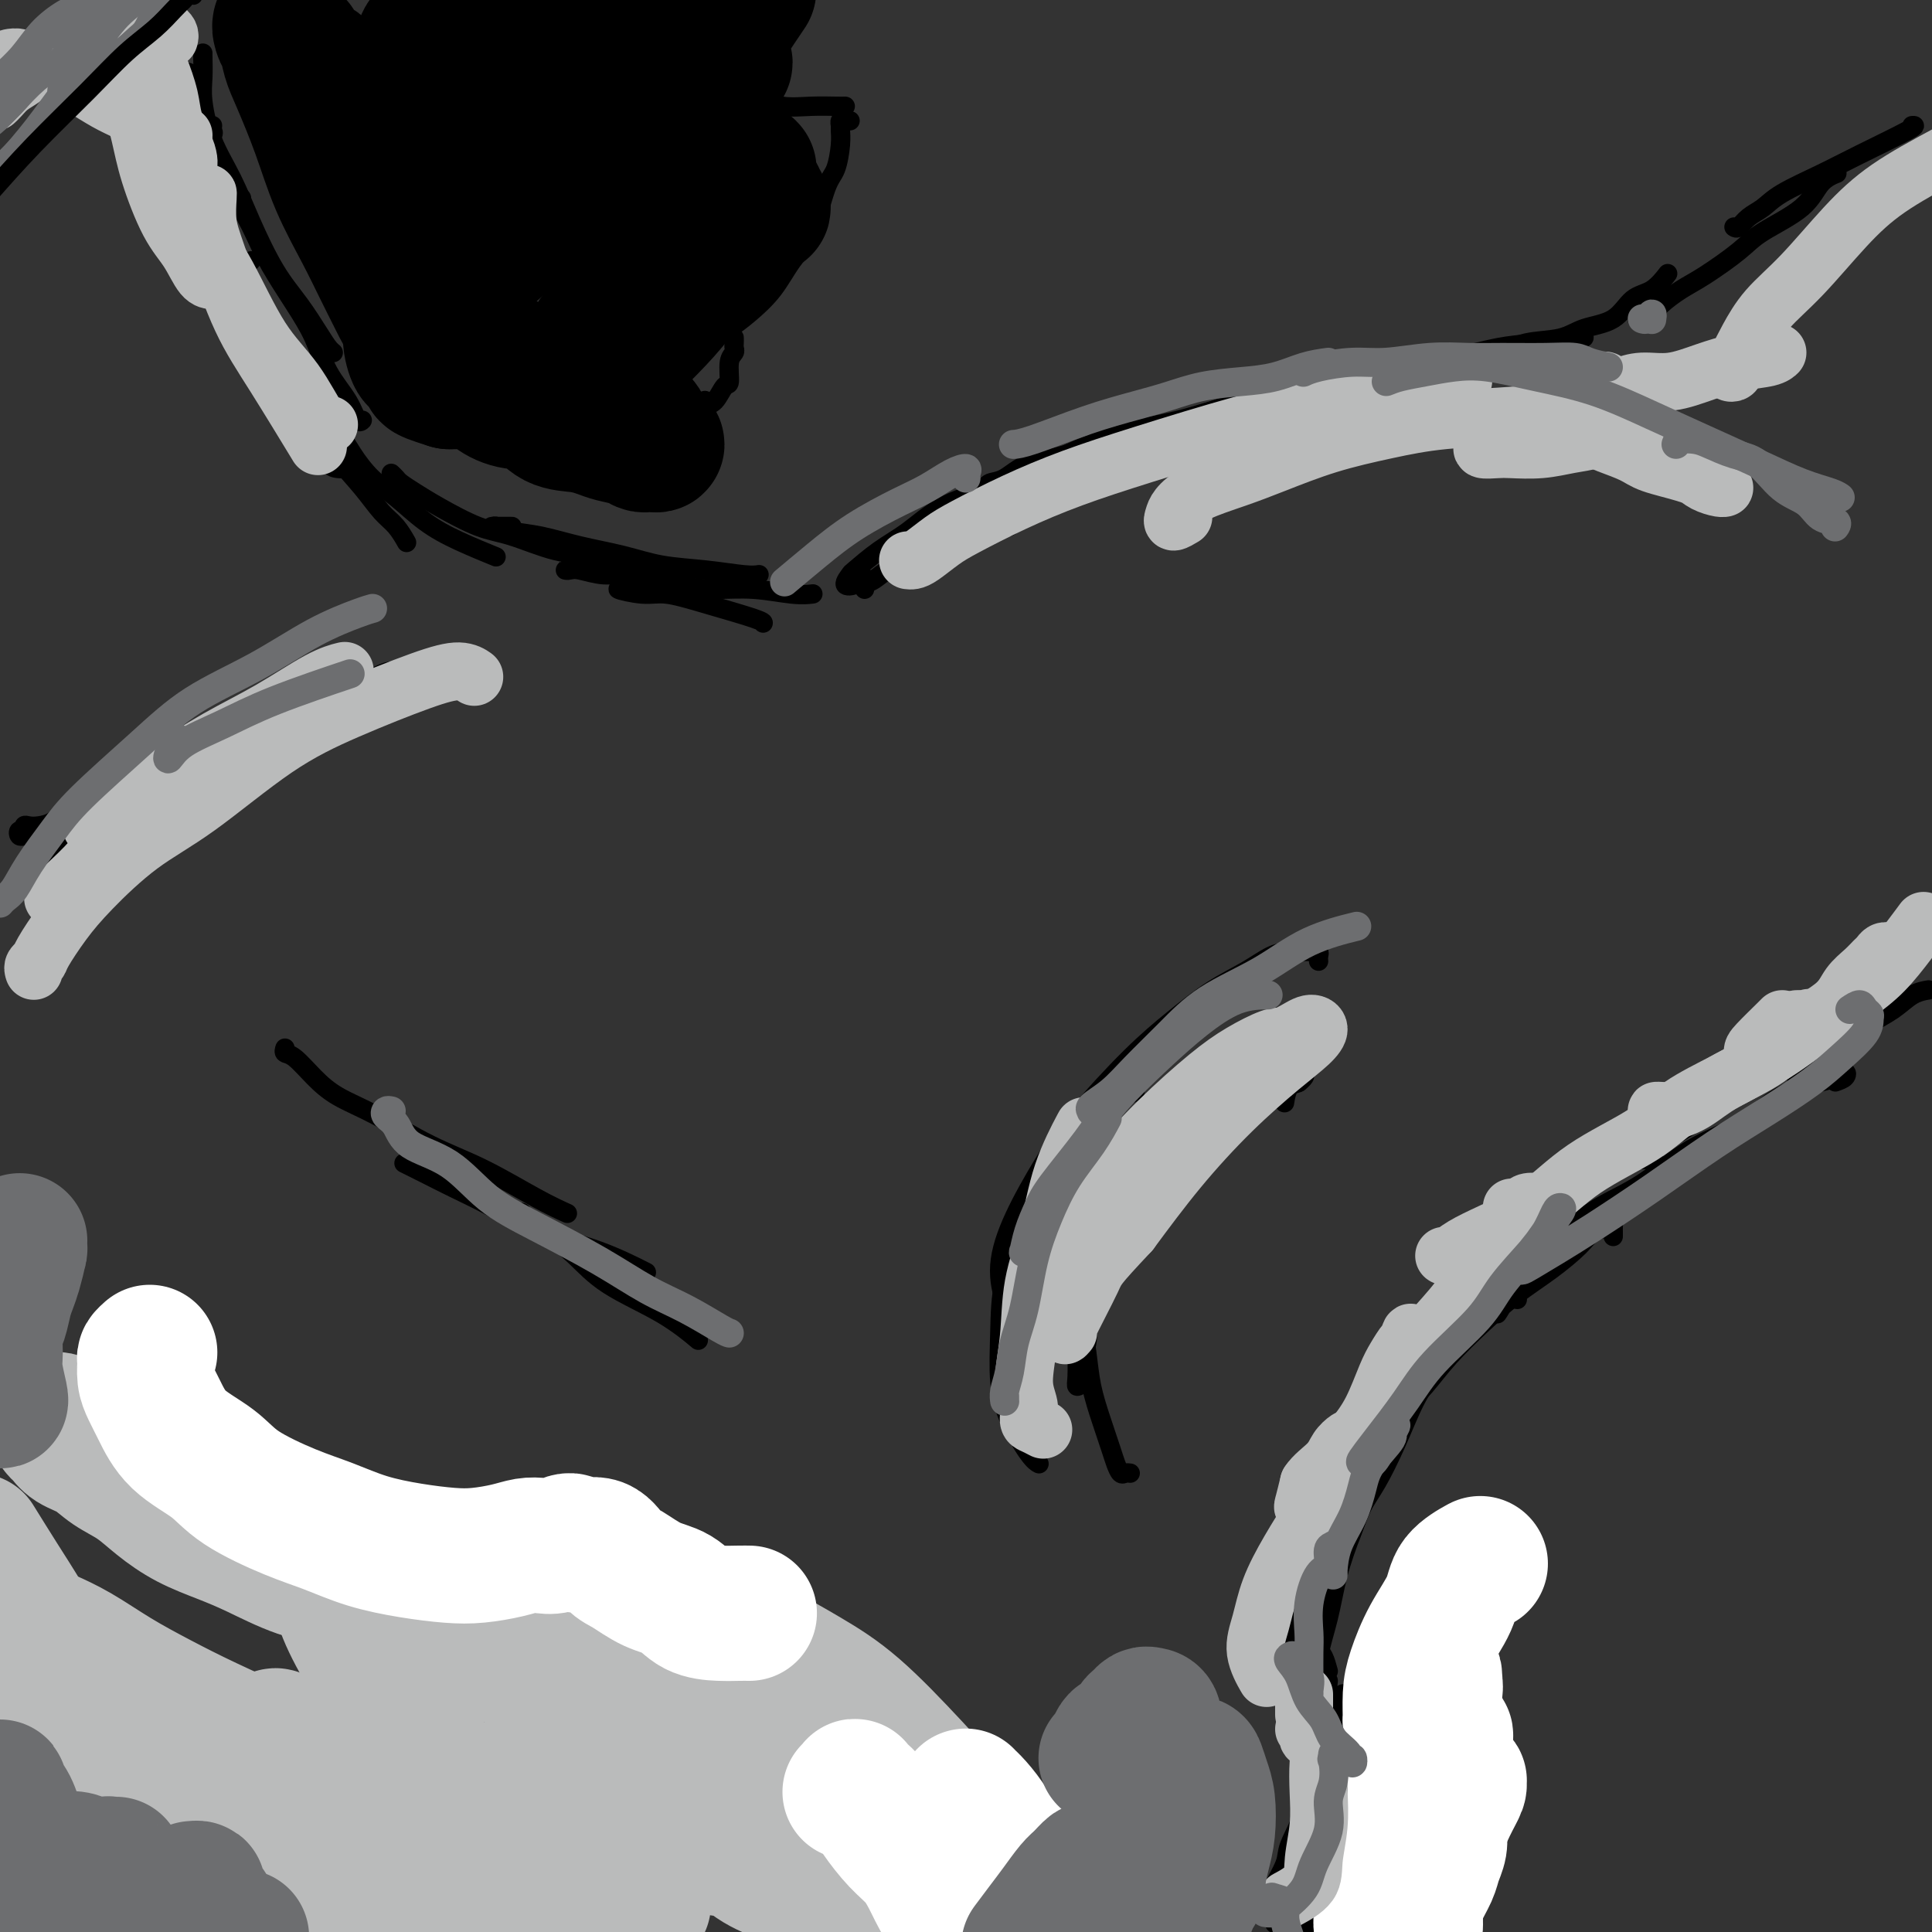 <svg viewBox='0 0 400 400' version='1.1' xmlns='http://www.w3.org/2000/svg' xmlns:xlink='http://www.w3.org/1999/xlink'><rect x="0" y="0" width="400" height="400" fill="#333333" stroke="none"/><g fill='none' stroke='#000000' stroke-width='4' stroke-linecap='round' stroke-linejoin='round'><path d='M39,15c0.036,0.894 0.073,1.788 0,3c-0.073,1.212 -0.254,2.742 0,5c0.254,2.258 0.944,5.243 1,8c0.056,2.757 -0.521,5.285 0,8c0.521,2.715 2.140,5.615 3,8c0.860,2.385 0.960,4.253 1,5c0.040,0.747 0.020,0.374 0,0'/><path d='M42,11c-0.009,0.070 -0.019,0.140 0,1c0.019,0.860 0.065,2.511 0,4c-0.065,1.489 -0.241,2.816 0,5c0.241,2.184 0.899,5.226 2,8c1.101,2.774 2.644,5.281 4,8c1.356,2.719 2.524,5.649 4,9c1.476,3.351 3.261,7.122 5,10c1.739,2.878 3.433,4.862 5,7c1.567,2.138 3.008,4.429 4,6c0.992,1.571 1.536,2.423 2,3c0.464,0.577 0.847,0.879 1,1c0.153,0.121 0.077,0.060 0,0'/><path d='M50,41c-0.068,0.706 -0.136,1.411 0,2c0.136,0.589 0.477,1.061 1,2c0.523,0.939 1.230,2.346 2,4c0.770,1.654 1.603,3.554 3,6c1.397,2.446 3.358,5.437 5,8c1.642,2.563 2.966,4.697 4,7c1.034,2.303 1.780,4.775 3,7c1.220,2.225 2.915,4.205 4,6c1.085,1.795 1.561,3.406 2,4c0.439,0.594 0.840,0.170 1,0c0.160,-0.170 0.080,-0.085 0,0'/><path d='M44,26c-0.040,0.371 -0.081,0.743 0,1c0.081,0.257 0.282,0.401 0,1c-0.282,0.599 -1.049,1.655 -1,3c0.049,1.345 0.914,2.980 1,5c0.086,2.020 -0.606,4.426 0,7c0.606,2.574 2.512,5.318 4,9c1.488,3.682 2.558,8.303 4,12c1.442,3.697 3.254,6.469 5,10c1.746,3.531 3.424,7.822 5,11c1.576,3.178 3.049,5.244 4,7c0.951,1.756 1.379,3.203 2,4c0.621,0.797 1.437,0.945 2,1c0.563,0.055 0.875,0.016 1,0c0.125,-0.016 0.062,-0.008 0,0'/><path d='M52,54c-0.402,0.202 -0.804,0.404 -1,1c-0.196,0.596 -0.186,1.587 0,3c0.186,1.413 0.547,3.246 1,5c0.453,1.754 0.998,3.427 2,6c1.002,2.573 2.459,6.047 4,9c1.541,2.953 3.165,5.384 5,8c1.835,2.616 3.883,5.416 6,8c2.117,2.584 4.305,4.952 6,7c1.695,2.048 2.898,3.776 4,5c1.102,1.224 2.104,1.945 3,3c0.896,1.055 1.684,2.444 2,3c0.316,0.556 0.158,0.278 0,0'/><path d='M66,83c-0.564,-0.040 -1.127,-0.081 -1,0c0.127,0.081 0.945,0.283 1,1c0.055,0.717 -0.654,1.951 0,3c0.654,1.049 2.672,1.915 4,3c1.328,1.085 1.965,2.390 3,4c1.035,1.610 2.468,3.525 4,5c1.532,1.475 3.165,2.511 5,4c1.835,1.489 3.873,3.430 6,5c2.127,1.570 4.342,2.769 7,4c2.658,1.231 5.759,2.495 7,3c1.241,0.505 0.620,0.253 0,0'/><path d='M81,98c0.374,0.354 0.749,0.707 1,1c0.251,0.293 0.380,0.524 1,1c0.620,0.476 1.731,1.196 3,2c1.269,0.804 2.696,1.693 5,3c2.304,1.307 5.483,3.033 8,4c2.517,0.967 4.371,1.173 7,2c2.629,0.827 6.035,2.273 9,3c2.965,0.727 5.491,0.734 8,1c2.509,0.266 5.003,0.790 6,1c0.997,0.210 0.499,0.105 0,0'/><path d='M106,109c-0.623,0.002 -1.246,0.004 -2,0c-0.754,-0.004 -1.639,-0.013 -2,0c-0.361,0.013 -0.197,0.048 0,0c0.197,-0.048 0.427,-0.179 1,0c0.573,0.179 1.490,0.668 3,1c1.510,0.332 3.615,0.509 6,1c2.385,0.491 5.051,1.298 8,2c2.949,0.702 6.181,1.298 9,2c2.819,0.702 5.225,1.508 8,2c2.775,0.492 5.919,0.668 9,1c3.081,0.332 6.099,0.820 8,1c1.901,0.180 2.686,0.051 3,0c0.314,-0.051 0.157,-0.026 0,0'/><path d='M120,117c-0.709,0.425 -1.419,0.850 -2,1c-0.581,0.150 -1.034,0.024 -1,0c0.034,-0.024 0.555,0.053 1,0c0.445,-0.053 0.815,-0.234 2,0c1.185,0.234 3.184,0.885 5,1c1.816,0.115 3.447,-0.305 6,0c2.553,0.305 6.026,1.336 9,2c2.974,0.664 5.449,0.963 8,1c2.551,0.037 5.179,-0.186 8,0c2.821,0.186 5.837,0.781 8,1c2.163,0.219 3.475,0.063 4,0c0.525,-0.063 0.262,-0.031 0,0'/><path d='M133,122c-0.383,0.033 -0.765,0.066 -2,0c-1.235,-0.066 -3.322,-0.232 -3,0c0.322,0.232 3.053,0.861 5,1c1.947,0.139 3.110,-0.211 5,0c1.890,0.211 4.507,0.984 8,2c3.493,1.016 7.864,2.273 10,3c2.136,0.727 2.039,0.922 2,1c-0.039,0.078 -0.019,0.039 0,0'/><path d='M179,122c-0.158,-0.368 -0.316,-0.736 0,-1c0.316,-0.264 1.106,-0.425 2,-1c0.894,-0.575 1.893,-1.563 3,-2c1.107,-0.437 2.321,-0.324 4,-1c1.679,-0.676 3.823,-2.143 6,-3c2.177,-0.857 4.388,-1.106 7,-2c2.612,-0.894 5.626,-2.433 7,-3c1.374,-0.567 1.107,-0.162 1,0c-0.107,0.162 -0.053,0.081 0,0'/><path d='M180,120c-0.801,-0.097 -1.602,-0.195 -2,0c-0.398,0.195 -0.394,0.681 -1,1c-0.606,0.319 -1.823,0.471 -2,0c-0.177,-0.471 0.686,-1.564 1,-2c0.314,-0.436 0.080,-0.215 1,-1c0.920,-0.785 2.996,-2.576 5,-4c2.004,-1.424 3.938,-2.482 6,-4c2.062,-1.518 4.252,-3.495 7,-5c2.748,-1.505 6.053,-2.536 10,-4c3.947,-1.464 8.536,-3.359 12,-5c3.464,-1.641 5.805,-3.027 9,-4c3.195,-0.973 7.245,-1.531 9,-2c1.755,-0.469 1.216,-0.848 1,-1c-0.216,-0.152 -0.108,-0.076 0,0'/><path d='M187,117c0.144,-0.269 0.288,-0.539 1,-1c0.712,-0.461 1.990,-1.114 3,-2c1.010,-0.886 1.750,-2.004 3,-3c1.250,-0.996 3.008,-1.869 5,-3c1.992,-1.131 4.218,-2.519 7,-4c2.782,-1.481 6.119,-3.056 10,-5c3.881,-1.944 8.305,-4.259 12,-6c3.695,-1.741 6.660,-2.910 10,-4c3.340,-1.090 7.053,-2.101 10,-3c2.947,-0.899 5.128,-1.685 6,-2c0.872,-0.315 0.436,-0.157 0,0'/><path d='M204,101c-0.050,0.105 -0.099,0.210 0,0c0.099,-0.210 0.347,-0.734 1,-1c0.653,-0.266 1.710,-0.272 3,-1c1.290,-0.728 2.813,-2.177 5,-3c2.187,-0.823 5.039,-1.018 8,-2c2.961,-0.982 6.031,-2.750 10,-4c3.969,-1.250 8.836,-1.981 13,-3c4.164,-1.019 7.624,-2.326 11,-3c3.376,-0.674 6.668,-0.717 10,-1c3.332,-0.283 6.705,-0.807 9,-1c2.295,-0.193 3.513,-0.055 4,0c0.487,0.055 0.244,0.028 0,0'/><path d='M276,79c0.256,-0.016 0.512,-0.032 1,0c0.488,0.032 1.207,0.112 2,0c0.793,-0.112 1.659,-0.415 3,-1c1.341,-0.585 3.158,-1.452 5,-2c1.842,-0.548 3.711,-0.778 6,-1c2.289,-0.222 5.000,-0.438 8,-1c3.000,-0.562 6.289,-1.470 9,-2c2.711,-0.530 4.845,-0.681 8,-1c3.155,-0.319 7.330,-0.805 9,-1c1.670,-0.195 0.835,-0.097 0,0'/><path d='M311,74c-0.545,-0.001 -1.091,-0.002 -2,0c-0.909,0.002 -2.182,0.008 -3,0c-0.818,-0.008 -1.181,-0.028 -1,0c0.181,0.028 0.906,0.106 2,0c1.094,-0.106 2.558,-0.396 4,-1c1.442,-0.604 2.864,-1.520 5,-2c2.136,-0.480 4.987,-0.522 7,-1c2.013,-0.478 3.188,-1.393 5,-2c1.812,-0.607 4.262,-0.906 6,-2c1.738,-1.094 2.765,-2.984 4,-4c1.235,-1.016 2.679,-1.158 4,-2c1.321,-0.842 2.520,-2.383 3,-3c0.480,-0.617 0.240,-0.308 0,0'/><path d='M342,61c-0.180,1.047 -0.359,2.093 -1,3c-0.641,0.907 -1.743,1.673 -2,2c-0.257,0.327 0.332,0.214 1,0c0.668,-0.214 1.414,-0.528 2,-1c0.586,-0.472 1.012,-1.101 2,-2c0.988,-0.899 2.537,-2.070 4,-3c1.463,-0.930 2.842,-1.621 5,-3c2.158,-1.379 5.097,-3.445 7,-5c1.903,-1.555 2.770,-2.599 5,-4c2.230,-1.401 5.825,-3.159 8,-5c2.175,-1.841 2.932,-3.765 4,-5c1.068,-1.235 2.448,-1.781 3,-2c0.552,-0.219 0.276,-0.109 0,0'/><path d='M359,47c0.269,0.183 0.538,0.366 1,0c0.462,-0.366 1.117,-1.282 2,-2c0.883,-0.718 1.993,-1.240 3,-2c1.007,-0.760 1.912,-1.759 4,-3c2.088,-1.241 5.358,-2.725 8,-4c2.642,-1.275 4.657,-2.342 8,-4c3.343,-1.658 8.016,-3.908 10,-5c1.984,-1.092 1.281,-1.026 1,-1c-0.281,0.026 -0.141,0.013 0,0'/><path d='M399,205c0.253,-0.042 0.506,-0.084 0,0c-0.506,0.084 -1.770,0.294 -3,1c-1.230,0.706 -2.426,1.907 -4,3c-1.574,1.093 -3.524,2.076 -5,3c-1.476,0.924 -2.476,1.789 -4,3c-1.524,1.211 -3.571,2.769 -5,4c-1.429,1.231 -2.239,2.134 -3,3c-0.761,0.866 -1.474,1.695 -2,2c-0.526,0.305 -0.865,0.087 -1,0c-0.135,-0.087 -0.068,-0.044 0,0'/><path d='M391,206c-0.142,0.017 -0.284,0.033 0,0c0.284,-0.033 0.994,-0.116 1,0c0.006,0.116 -0.693,0.430 -1,1c-0.307,0.570 -0.221,1.394 -1,2c-0.779,0.606 -2.422,0.993 -4,2c-1.578,1.007 -3.090,2.635 -5,4c-1.910,1.365 -4.216,2.466 -7,4c-2.784,1.534 -6.044,3.500 -9,5c-2.956,1.500 -5.608,2.535 -8,4c-2.392,1.465 -4.525,3.359 -7,5c-2.475,1.641 -5.293,3.028 -7,4c-1.707,0.972 -2.303,1.529 -3,2c-0.697,0.471 -1.495,0.858 -1,1c0.495,0.142 2.284,0.041 3,0c0.716,-0.041 0.358,-0.020 0,0'/><path d='M380,224c0.803,-0.286 1.606,-0.572 2,-1c0.394,-0.428 0.379,-0.997 0,-1c-0.379,-0.003 -1.121,0.561 -2,1c-0.879,0.439 -1.893,0.754 -3,1c-1.107,0.246 -2.305,0.425 -4,1c-1.695,0.575 -3.886,1.548 -6,3c-2.114,1.452 -4.151,3.383 -7,5c-2.849,1.617 -6.510,2.922 -10,5c-3.490,2.078 -6.810,4.931 -10,7c-3.190,2.069 -6.250,3.356 -9,5c-2.750,1.644 -5.191,3.647 -8,6c-2.809,2.353 -5.987,5.058 -8,7c-2.013,1.942 -2.861,3.123 -4,4c-1.139,0.877 -2.568,1.450 -3,2c-0.432,0.550 0.132,1.075 1,1c0.868,-0.075 2.042,-0.751 3,-1c0.958,-0.249 1.702,-0.071 2,0c0.298,0.071 0.149,0.036 0,0'/><path d='M334,256c0.003,-0.347 0.005,-0.694 0,-1c-0.005,-0.306 -0.018,-0.572 0,-1c0.018,-0.428 0.069,-1.017 0,-1c-0.069,0.017 -0.256,0.642 -1,1c-0.744,0.358 -2.044,0.449 -3,1c-0.956,0.551 -1.567,1.563 -3,3c-1.433,1.437 -3.688,3.301 -6,5c-2.312,1.699 -4.681,3.235 -7,5c-2.319,1.765 -4.589,3.760 -7,6c-2.411,2.240 -4.962,4.723 -7,7c-2.038,2.277 -3.563,4.346 -5,6c-1.437,1.654 -2.785,2.892 -4,4c-1.215,1.108 -2.297,2.087 -3,3c-0.703,0.913 -1.025,1.761 -1,2c0.025,0.239 0.399,-0.132 1,-1c0.601,-0.868 1.431,-2.234 2,-3c0.569,-0.766 0.877,-0.933 1,-1c0.123,-0.067 0.062,-0.033 0,0'/><path d='M310,272c0.427,-0.616 0.854,-1.231 1,-2c0.146,-0.769 0.010,-1.691 0,-2c-0.010,-0.309 0.106,-0.006 0,0c-0.106,0.006 -0.432,-0.285 -1,0c-0.568,0.285 -1.376,1.146 -2,2c-0.624,0.854 -1.065,1.702 -2,3c-0.935,1.298 -2.364,3.046 -4,5c-1.636,1.954 -3.477,4.114 -5,6c-1.523,1.886 -2.726,3.499 -4,6c-1.274,2.501 -2.618,5.891 -4,9c-1.382,3.109 -2.802,5.937 -4,8c-1.198,2.063 -2.174,3.362 -3,5c-0.826,1.638 -1.503,3.616 -2,5c-0.497,1.384 -0.814,2.175 -1,2c-0.186,-0.175 -0.242,-1.316 0,-2c0.242,-0.684 0.784,-0.910 1,-1c0.216,-0.090 0.108,-0.045 0,0'/><path d='M293,288c0.414,-0.923 0.828,-1.847 1,-2c0.172,-0.153 0.101,0.464 0,1c-0.101,0.536 -0.232,0.990 -1,2c-0.768,1.010 -2.173,2.577 -3,4c-0.827,1.423 -1.074,2.702 -2,5c-0.926,2.298 -2.529,5.615 -4,9c-1.471,3.385 -2.811,6.839 -4,10c-1.189,3.161 -2.229,6.029 -3,9c-0.771,2.971 -1.275,6.043 -2,9c-0.725,2.957 -1.672,5.798 -2,8c-0.328,2.202 -0.036,3.766 0,5c0.036,1.234 -0.183,2.140 0,3c0.183,0.860 0.766,1.674 1,2c0.234,0.326 0.117,0.163 0,0'/><path d='M275,314c-0.016,-0.929 -0.032,-1.857 0,-2c0.032,-0.143 0.114,0.501 0,1c-0.114,0.499 -0.422,0.854 -1,2c-0.578,1.146 -1.424,3.081 -2,5c-0.576,1.919 -0.881,3.820 -1,6c-0.119,2.180 -0.053,4.638 0,8c0.053,3.362 0.093,7.629 0,11c-0.093,3.371 -0.319,5.845 0,9c0.319,3.155 1.182,6.989 2,10c0.818,3.011 1.590,5.199 2,7c0.410,1.801 0.456,3.216 1,4c0.544,0.784 1.584,0.938 2,1c0.416,0.062 0.208,0.031 0,0'/><path d='M275,346c-0.301,-1.106 -0.602,-2.211 -1,-3c-0.398,-0.789 -0.892,-1.260 -1,-2c-0.108,-0.740 0.169,-1.747 0,-2c-0.169,-0.253 -0.785,0.248 -1,1c-0.215,0.752 -0.027,1.755 0,3c0.027,1.245 -0.105,2.731 0,5c0.105,2.269 0.448,5.323 1,8c0.552,2.677 1.314,4.979 2,8c0.686,3.021 1.298,6.760 2,10c0.702,3.240 1.495,5.981 2,8c0.505,2.019 0.723,3.314 1,5c0.277,1.686 0.613,3.762 1,4c0.387,0.238 0.825,-1.360 1,-2c0.175,-0.640 0.088,-0.320 0,0'/><path d='M275,360c-0.002,-0.573 -0.005,-1.145 0,-1c0.005,0.145 0.016,1.009 0,2c-0.016,0.991 -0.060,2.110 0,4c0.060,1.890 0.222,4.550 1,7c0.778,2.450 2.170,4.689 3,7c0.830,2.311 1.098,4.692 2,7c0.902,2.308 2.438,4.541 3,6c0.562,1.459 0.151,2.144 0,3c-0.151,0.856 -0.041,1.884 0,2c0.041,0.116 0.012,-0.681 0,-1c-0.012,-0.319 -0.006,-0.159 0,0'/><path d='M280,382c0.141,-0.249 0.282,-0.497 0,-1c-0.282,-0.503 -0.987,-1.259 -1,-1c-0.013,0.259 0.667,1.533 1,3c0.333,1.467 0.321,3.126 1,5c0.679,1.874 2.051,3.964 3,6c0.949,2.036 1.474,4.018 2,6'/><path d='M276,351c-0.443,-0.262 -0.887,-0.524 -1,0c-0.113,0.524 0.103,1.833 0,3c-0.103,1.167 -0.526,2.193 -1,4c-0.474,1.807 -0.999,4.394 -1,7c-0.001,2.606 0.522,5.232 1,8c0.478,2.768 0.912,5.680 2,9c1.088,3.320 2.831,7.048 4,10c1.169,2.952 1.762,5.129 2,6c0.238,0.871 0.119,0.435 0,0'/><path d='M271,320c-0.025,-0.020 -0.050,-0.039 0,0c0.050,0.039 0.174,0.137 0,1c-0.174,0.863 -0.646,2.490 -1,4c-0.354,1.510 -0.589,2.902 -1,5c-0.411,2.098 -0.997,4.900 -1,9c-0.003,4.100 0.576,9.496 1,14c0.424,4.504 0.691,8.114 1,13c0.309,4.886 0.660,11.046 1,16c0.340,4.954 0.669,8.701 1,12c0.331,3.299 0.666,6.149 1,9'/><path d='M275,348c-0.098,0.859 -0.195,1.717 0,3c0.195,1.283 0.683,2.989 1,5c0.317,2.011 0.463,4.326 1,7c0.537,2.674 1.463,5.706 2,9c0.537,3.294 0.683,6.848 1,10c0.317,3.152 0.805,5.900 1,7c0.195,1.100 0.098,0.550 0,0'/><path d='M278,352c-0.013,-0.354 -0.025,-0.708 0,-1c0.025,-0.292 0.088,-0.522 0,0c-0.088,0.522 -0.328,1.796 0,3c0.328,1.204 1.225,2.337 2,5c0.775,2.663 1.429,6.857 2,10c0.571,3.143 1.060,5.234 2,9c0.940,3.766 2.330,9.206 3,13c0.670,3.794 0.620,5.941 1,8c0.380,2.059 1.190,4.029 2,6'/><path d='M281,371c-0.065,0.112 -0.131,0.223 0,1c0.131,0.777 0.458,2.219 1,4c0.542,1.781 1.300,3.900 2,6c0.700,2.100 1.342,4.181 2,7c0.658,2.819 1.331,6.377 2,9c0.669,2.623 1.335,4.312 2,6'/><path d='M273,199c-0.029,-0.310 -0.058,-0.619 0,-1c0.058,-0.381 0.204,-0.833 0,-1c-0.204,-0.167 -0.758,-0.050 -1,0c-0.242,0.050 -0.172,0.034 -1,0c-0.828,-0.034 -2.553,-0.087 -4,0c-1.447,0.087 -2.615,0.313 -4,1c-1.385,0.687 -2.988,1.836 -5,3c-2.012,1.164 -4.434,2.344 -7,4c-2.566,1.656 -5.278,3.790 -8,6c-2.722,2.210 -5.456,4.496 -9,8c-3.544,3.504 -7.900,8.225 -11,12c-3.100,3.775 -4.946,6.605 -7,10c-2.054,3.395 -4.316,7.354 -6,11c-1.684,3.646 -2.792,6.977 -3,10c-0.208,3.023 0.482,5.737 1,7c0.518,1.263 0.862,1.075 1,1c0.138,-0.075 0.069,-0.038 0,0'/><path d='M235,226c-0.723,0.345 -1.445,0.691 -2,1c-0.555,0.309 -0.942,0.582 -2,1c-1.058,0.418 -2.789,0.982 -4,2c-1.211,1.018 -1.904,2.490 -3,4c-1.096,1.510 -2.595,3.057 -4,5c-1.405,1.943 -2.717,4.282 -4,7c-1.283,2.718 -2.536,5.816 -4,9c-1.464,3.184 -3.139,6.453 -4,10c-0.861,3.547 -0.906,7.371 -1,11c-0.094,3.629 -0.235,7.064 0,10c0.235,2.936 0.847,5.375 2,8c1.153,2.625 2.849,5.438 4,7c1.151,1.562 1.757,1.875 2,2c0.243,0.125 0.121,0.063 0,0'/><path d='M234,305c-0.335,-0.046 -0.670,-0.092 -1,0c-0.330,0.092 -0.656,0.323 -1,0c-0.344,-0.323 -0.708,-1.199 -1,-2c-0.292,-0.801 -0.513,-1.525 -1,-3c-0.487,-1.475 -1.241,-3.699 -2,-6c-0.759,-2.301 -1.523,-4.679 -2,-7c-0.477,-2.321 -0.667,-4.587 -1,-7c-0.333,-2.413 -0.809,-4.975 -1,-6c-0.191,-1.025 -0.095,-0.512 0,0'/><path d='M225,276c0.121,0.360 0.243,0.720 0,2c-0.243,1.280 -0.850,3.480 -1,5c-0.150,1.520 0.156,2.358 0,3c-0.156,0.642 -0.774,1.087 -1,1c-0.226,-0.087 -0.061,-0.705 0,-2c0.061,-1.295 0.016,-3.268 0,-5c-0.016,-1.732 -0.004,-3.224 0,-5c0.004,-1.776 0.001,-3.837 0,-7c-0.001,-3.163 -0.000,-7.429 0,-9c0.000,-1.571 0.000,-0.449 0,0c-0.000,0.449 -0.000,0.224 0,0'/><path d='M269,220c0.389,-0.099 0.777,-0.197 1,0c0.223,0.197 0.280,0.691 0,1c-0.280,0.309 -0.898,0.433 -1,1c-0.102,0.567 0.313,1.577 0,2c-0.313,0.423 -1.352,0.258 -2,1c-0.648,0.742 -0.905,2.392 -1,3c-0.095,0.608 -0.027,0.174 0,0c0.027,-0.174 0.014,-0.087 0,0'/><path d='M270,222c0.113,0.310 0.226,0.619 0,1c-0.226,0.381 -0.792,0.833 -1,1c-0.208,0.167 -0.060,0.048 0,0c0.060,-0.048 0.030,-0.024 0,0'/><path d='M5,173c-0.391,0.121 -0.782,0.243 -1,0c-0.218,-0.243 -0.264,-0.849 0,-1c0.264,-0.151 0.837,0.154 1,0c0.163,-0.154 -0.083,-0.767 0,-1c0.083,-0.233 0.494,-0.088 1,0c0.506,0.088 1.105,0.118 2,0c0.895,-0.118 2.085,-0.383 3,-1c0.915,-0.617 1.553,-1.586 3,-2c1.447,-0.414 3.701,-0.271 6,-1c2.299,-0.729 4.643,-2.329 8,-4c3.357,-1.671 7.726,-3.415 12,-5c4.274,-1.585 8.452,-3.013 13,-5c4.548,-1.987 9.467,-4.533 14,-7c4.533,-2.467 8.682,-4.857 11,-6c2.318,-1.143 2.805,-1.041 3,-1c0.195,0.041 0.097,0.020 0,0'/><path d='M23,164c0.083,-0.396 0.166,-0.792 1,-1c0.834,-0.208 2.418,-0.228 4,-1c1.582,-0.772 3.161,-2.295 6,-4c2.839,-1.705 6.936,-3.591 10,-5c3.064,-1.409 5.094,-2.341 9,-4c3.906,-1.659 9.687,-4.045 12,-5c2.313,-0.955 1.156,-0.477 0,0'/><path d='M57,149c-1.228,0.663 -2.457,1.326 -4,2c-1.543,0.674 -3.401,1.358 -5,2c-1.599,0.642 -2.938,1.241 -5,2c-2.062,0.759 -4.848,1.679 -7,3c-2.152,1.321 -3.671,3.045 -6,5c-2.329,1.955 -5.470,4.143 -8,6c-2.530,1.857 -4.450,3.385 -7,5c-2.550,1.615 -5.728,3.319 -7,4c-1.272,0.681 -0.636,0.341 0,0'/><path d='M59,217c-0.133,0.404 -0.267,0.808 0,1c0.267,0.192 0.934,0.172 2,1c1.066,0.828 2.531,2.505 4,4c1.469,1.495 2.944,2.809 5,4c2.056,1.191 4.695,2.260 8,4c3.305,1.740 7.275,4.151 11,6c3.725,1.849 7.205,3.135 11,5c3.795,1.865 7.906,4.310 11,6c3.094,1.690 5.170,2.626 6,3c0.830,0.374 0.415,0.187 0,0'/><path d='M84,241c-0.320,-0.159 -0.640,-0.318 0,0c0.640,0.318 2.239,1.112 4,2c1.761,0.888 3.685,1.871 6,3c2.315,1.129 5.021,2.405 8,4c2.979,1.595 6.232,3.510 10,5c3.768,1.490 8.053,2.555 12,4c3.947,1.445 7.556,3.270 9,4c1.444,0.730 0.722,0.365 0,0'/><path d='M108,251c0.115,0.196 0.229,0.392 1,1c0.771,0.608 2.197,1.628 4,3c1.803,1.372 3.983,3.097 6,5c2.017,1.903 3.870,3.984 7,6c3.130,2.016 7.535,3.966 11,6c3.465,2.034 5.990,4.153 7,5c1.010,0.847 0.505,0.424 0,0'/><path d='M272,359c0.438,0.264 0.877,0.528 1,1c0.123,0.472 -0.069,1.152 0,2c0.069,0.848 0.399,1.865 0,3c-0.399,1.135 -1.529,2.386 -2,4c-0.471,1.614 -0.284,3.589 -1,6c-0.716,2.411 -2.335,5.259 -3,7c-0.665,1.741 -0.374,2.375 -1,4c-0.626,1.625 -2.168,4.240 -3,6c-0.832,1.760 -0.955,2.666 -1,3c-0.045,0.334 -0.013,0.095 0,0c0.013,-0.095 0.006,-0.048 0,0'/><path d='M273,373c0.310,0.117 0.619,0.234 1,0c0.381,-0.234 0.832,-0.819 1,-1c0.168,-0.181 0.052,0.042 0,1c-0.052,0.958 -0.040,2.650 0,4c0.040,1.350 0.107,2.356 0,4c-0.107,1.644 -0.390,3.925 -1,6c-0.610,2.075 -1.549,3.943 -2,6c-0.451,2.057 -0.415,4.302 -1,6c-0.585,1.698 -1.793,2.849 -3,4'/><path d='M271,389c0.315,-0.687 0.629,-1.374 1,-2c0.371,-0.626 0.798,-1.193 1,-1c0.202,0.193 0.178,1.144 0,2c-0.178,0.856 -0.509,1.615 -1,3c-0.491,1.385 -1.140,3.396 -2,5c-0.860,1.604 -1.930,2.802 -3,4'/><path d='M264,398c-0.086,0.209 -0.172,0.418 0,0c0.172,-0.418 0.603,-1.463 1,-2c0.397,-0.537 0.761,-0.568 1,0c0.239,0.568 0.354,1.734 0,3c-0.354,1.266 -1.177,2.633 -2,4'/></g>
<g fill='none' stroke='#FFFFFF' stroke-width='28' stroke-linecap='round' stroke-linejoin='round'><path d='M295,371c0.115,-0.401 0.231,-0.802 0,-1c-0.231,-0.198 -0.808,-0.194 -1,0c-0.192,0.194 0.001,0.579 0,1c-0.001,0.421 -0.196,0.878 0,1c0.196,0.122 0.782,-0.089 1,0c0.218,0.089 0.069,0.480 0,1c-0.069,0.520 -0.056,1.168 0,2c0.056,0.832 0.155,1.847 0,3c-0.155,1.153 -0.563,2.443 -1,4c-0.437,1.557 -0.903,3.382 -1,5c-0.097,1.618 0.173,3.030 0,4c-0.173,0.970 -0.791,1.498 -1,2c-0.209,0.502 -0.011,0.978 0,1c0.011,0.022 -0.166,-0.411 0,-1c0.166,-0.589 0.675,-1.333 1,-2c0.325,-0.667 0.465,-1.256 1,-2c0.535,-0.744 1.465,-1.644 2,-3c0.535,-1.356 0.676,-3.167 1,-4c0.324,-0.833 0.831,-0.688 1,-1c0.169,-0.312 0.000,-1.081 0,-1c-0.000,0.081 0.168,1.011 0,2c-0.168,0.989 -0.671,2.037 -1,3c-0.329,0.963 -0.483,1.841 -1,3c-0.517,1.159 -1.396,2.599 -2,4c-0.604,1.401 -0.932,2.762 -1,4c-0.068,1.238 0.123,2.354 0,3c-0.123,0.646 -0.562,0.823 -1,1'/><path d='M293,396c0.050,0.193 0.100,0.387 0,0c-0.100,-0.387 -0.348,-1.354 0,-3c0.348,-1.646 1.294,-3.971 2,-6c0.706,-2.029 1.171,-3.762 2,-6c0.829,-2.238 2.021,-4.981 3,-7c0.979,-2.019 1.746,-3.314 2,-4c0.254,-0.686 -0.004,-0.763 0,-1c0.004,-0.237 0.269,-0.634 0,0c-0.269,0.634 -1.074,2.298 -2,4c-0.926,1.702 -1.974,3.443 -3,5c-1.026,1.557 -2.029,2.931 -3,5c-0.971,2.069 -1.910,4.833 -3,7c-1.090,2.167 -2.332,3.737 -3,5c-0.668,1.263 -0.762,2.218 -1,3c-0.238,0.782 -0.619,1.391 -1,2'/><path d='M286,399c0.025,0.150 0.050,0.299 0,0c-0.050,-0.299 -0.175,-1.048 0,-2c0.175,-0.952 0.651,-2.107 1,-3c0.349,-0.893 0.570,-1.524 1,-3c0.430,-1.476 1.068,-3.798 2,-6c0.932,-2.202 2.157,-4.284 3,-6c0.843,-1.716 1.306,-3.065 2,-4c0.694,-0.935 1.621,-1.456 2,-2c0.379,-0.544 0.210,-1.110 0,-1c-0.210,0.110 -0.462,0.896 -1,2c-0.538,1.104 -1.363,2.528 -2,4c-0.637,1.472 -1.086,2.993 -2,5c-0.914,2.007 -2.293,4.499 -3,6c-0.707,1.501 -0.741,2.012 -1,3c-0.259,0.988 -0.743,2.454 -1,3c-0.257,0.546 -0.287,0.172 0,0c0.287,-0.172 0.890,-0.140 1,-1c0.110,-0.860 -0.274,-2.610 0,-4c0.274,-1.390 1.206,-2.420 2,-4c0.794,-1.580 1.450,-3.712 2,-6c0.550,-2.288 0.996,-4.733 2,-7c1.004,-2.267 2.568,-4.357 3,-6c0.432,-1.643 -0.266,-2.840 0,-4c0.266,-1.160 1.496,-2.285 2,-3c0.504,-0.715 0.281,-1.021 0,-1c-0.281,0.021 -0.621,0.369 -1,1c-0.379,0.631 -0.799,1.547 -1,3c-0.201,1.453 -0.184,3.445 -1,5c-0.816,1.555 -2.466,2.675 -3,4c-0.534,1.325 0.049,2.857 0,4c-0.049,1.143 -0.728,1.898 -1,2c-0.272,0.102 -0.136,-0.449 0,-1'/><path d='M292,377c-0.860,2.146 0.491,-0.991 1,-3c0.509,-2.009 0.178,-2.892 0,-4c-0.178,-1.108 -0.202,-2.442 0,-4c0.202,-1.558 0.628,-3.339 1,-5c0.372,-1.661 0.688,-3.202 1,-5c0.312,-1.798 0.619,-3.853 1,-5c0.381,-1.147 0.836,-1.387 1,-2c0.164,-0.613 0.038,-1.601 0,-2c-0.038,-0.399 0.011,-0.211 0,0c-0.011,0.211 -0.084,0.444 0,1c0.084,0.556 0.324,1.435 0,2c-0.324,0.565 -1.212,0.816 -2,2c-0.788,1.184 -1.477,3.303 -2,4c-0.523,0.697 -0.879,-0.026 -1,0c-0.121,0.026 -0.008,0.801 0,0c0.008,-0.801 -0.089,-3.179 0,-5c0.089,-1.821 0.364,-3.084 1,-5c0.636,-1.916 1.632,-4.486 3,-7c1.368,-2.514 3.109,-4.973 4,-7c0.891,-2.027 0.932,-3.623 2,-5c1.068,-1.377 3.162,-2.536 4,-3c0.838,-0.464 0.419,-0.232 0,0'/></g>
<g fill='none' stroke='#BABBBB' stroke-width='12' stroke-linecap='round' stroke-linejoin='round'><path d='M216,296c-0.722,-0.374 -1.444,-0.749 -2,-1c-0.556,-0.251 -0.946,-0.380 -1,-1c-0.054,-0.620 0.230,-1.731 0,-3c-0.230,-1.269 -0.972,-2.694 -1,-5c-0.028,-2.306 0.659,-5.491 1,-9c0.341,-3.509 0.337,-7.341 1,-11c0.663,-3.659 1.992,-7.146 3,-11c1.008,-3.854 1.694,-8.076 3,-12c1.306,-3.924 3.230,-7.550 4,-9c0.770,-1.450 0.385,-0.725 0,0'/><path d='M217,269c0.078,0.300 0.157,0.600 0,1c-0.157,0.400 -0.549,0.901 -1,1c-0.451,0.099 -0.960,-0.202 -1,-1c-0.040,-0.798 0.389,-2.092 1,-4c0.611,-1.908 1.404,-4.428 3,-7c1.596,-2.572 3.996,-5.195 6,-8c2.004,-2.805 3.611,-5.792 6,-9c2.389,-3.208 5.560,-6.637 9,-10c3.440,-3.363 7.149,-6.660 10,-9c2.851,-2.340 4.842,-3.721 7,-5c2.158,-1.279 4.482,-2.454 6,-3c1.518,-0.546 2.232,-0.463 2,0c-0.232,0.463 -1.408,1.306 -3,3c-1.592,1.694 -3.599,4.241 -6,6c-2.401,1.759 -5.195,2.732 -8,5c-2.805,2.268 -5.621,5.830 -8,8c-2.379,2.170 -4.322,2.946 -6,4c-1.678,1.054 -3.090,2.384 -4,3c-0.910,0.616 -1.319,0.519 -1,0c0.319,-0.519 1.367,-1.458 3,-3c1.633,-1.542 3.850,-3.687 6,-6c2.150,-2.313 4.231,-4.796 7,-7c2.769,-2.204 6.225,-4.130 9,-6c2.775,-1.870 4.870,-3.684 7,-5c2.130,-1.316 4.297,-2.134 6,-3c1.703,-0.866 2.943,-1.780 4,-2c1.057,-0.220 1.932,0.256 2,1c0.068,0.744 -0.670,1.757 -2,3c-1.330,1.243 -3.254,2.715 -6,5c-2.746,2.285 -6.316,5.385 -10,9c-3.684,3.615 -7.481,7.747 -11,12c-3.519,4.253 -6.759,8.626 -10,13'/><path d='M234,255c-7.233,7.708 -6.815,7.478 -8,10c-1.185,2.522 -3.973,7.794 -5,10c-1.027,2.206 -0.293,1.344 0,1c0.293,-0.344 0.147,-0.172 0,0'/><path d='M188,116c0.293,0.038 0.587,0.076 1,0c0.413,-0.076 0.947,-0.266 2,-1c1.053,-0.734 2.626,-2.010 4,-3c1.374,-0.990 2.548,-1.692 5,-3c2.452,-1.308 6.180,-3.221 10,-5c3.820,-1.779 7.731,-3.425 12,-5c4.269,-1.575 8.897,-3.081 15,-5c6.103,-1.919 13.682,-4.252 20,-6c6.318,-1.748 11.374,-2.912 17,-4c5.626,-1.088 11.822,-2.101 17,-3c5.178,-0.899 9.336,-1.686 11,-2c1.664,-0.314 0.832,-0.157 0,0'/><path d='M245,107c-0.833,0.494 -1.667,0.989 -2,1c-0.333,0.011 -0.166,-0.460 0,-1c0.166,-0.540 0.332,-1.148 1,-2c0.668,-0.852 1.840,-1.947 4,-3c2.160,-1.053 5.308,-2.065 8,-3c2.692,-0.935 4.928,-1.794 8,-3c3.072,-1.206 6.980,-2.759 11,-4c4.020,-1.241 8.152,-2.172 12,-3c3.848,-0.828 7.413,-1.554 12,-2c4.587,-0.446 10.195,-0.611 15,-1c4.805,-0.389 8.807,-1.001 12,-1c3.193,0.001 5.577,0.616 7,1c1.423,0.384 1.885,0.537 2,1c0.115,0.463 -0.115,1.234 -1,2c-0.885,0.766 -2.423,1.525 -4,2c-1.577,0.475 -3.191,0.664 -5,1c-1.809,0.336 -3.813,0.819 -6,1c-2.187,0.181 -4.556,0.060 -6,0c-1.444,-0.060 -1.963,-0.060 -3,0c-1.037,0.060 -2.593,0.181 -3,0c-0.407,-0.181 0.333,-0.663 1,-1c0.667,-0.337 1.259,-0.529 2,-1c0.741,-0.471 1.630,-1.222 3,-2c1.370,-0.778 3.221,-1.583 5,-2c1.779,-0.417 3.485,-0.444 5,-1c1.515,-0.556 2.840,-1.639 4,-2c1.160,-0.361 2.156,-0.000 3,0c0.844,0.000 1.535,-0.361 2,0c0.465,0.361 0.702,1.443 1,2c0.298,0.557 0.657,0.588 1,1c0.343,0.412 0.672,1.206 1,2'/><path d='M335,89c1.238,0.926 0.332,0.742 0,1c-0.332,0.258 -0.092,0.959 0,1c0.092,0.041 0.034,-0.577 0,-1c-0.034,-0.423 -0.046,-0.650 0,-1c0.046,-0.350 0.149,-0.822 0,-1c-0.149,-0.178 -0.551,-0.063 -1,0c-0.449,0.063 -0.944,0.072 -1,0c-0.056,-0.072 0.328,-0.226 0,0c-0.328,0.226 -1.367,0.833 -2,1c-0.633,0.167 -0.861,-0.107 -1,0c-0.139,0.107 -0.189,0.595 0,1c0.189,0.405 0.619,0.727 1,1c0.381,0.273 0.714,0.496 2,1c1.286,0.504 3.524,1.288 5,2c1.476,0.712 2.189,1.354 4,2c1.811,0.646 4.719,1.298 7,2c2.281,0.702 3.936,1.454 5,2c1.064,0.546 1.536,0.888 2,1c0.464,0.112 0.920,-0.004 1,0c0.080,0.004 -0.217,0.127 -1,0c-0.783,-0.127 -2.052,-0.505 -3,-1c-0.948,-0.495 -1.577,-1.106 -3,-2c-1.423,-0.894 -3.642,-2.070 -5,-3c-1.358,-0.930 -1.856,-1.615 -3,-3c-1.144,-1.385 -2.934,-3.471 -4,-5c-1.066,-1.529 -1.410,-2.503 -2,-3c-0.590,-0.497 -1.428,-0.518 -2,-1c-0.572,-0.482 -0.878,-1.423 -1,-2c-0.122,-0.577 -0.061,-0.788 0,-1'/><path d='M333,80c-1.706,-2.339 0.029,-0.685 1,0c0.971,0.685 1.177,0.401 2,0c0.823,-0.401 2.262,-0.919 4,-1c1.738,-0.081 3.776,0.276 6,0c2.224,-0.276 4.635,-1.184 7,-2c2.365,-0.816 4.686,-1.538 7,-2c2.314,-0.462 4.623,-0.663 6,-1c1.377,-0.337 1.822,-0.811 2,-1c0.178,-0.189 0.089,-0.095 0,0'/><path d='M359,76c0.107,0.390 0.213,0.779 0,1c-0.213,0.221 -0.746,0.273 -1,0c-0.254,-0.273 -0.230,-0.872 0,-1c0.230,-0.128 0.665,0.214 1,0c0.335,-0.214 0.568,-0.985 1,-2c0.432,-1.015 1.061,-2.275 2,-4c0.939,-1.725 2.188,-3.915 4,-6c1.812,-2.085 4.187,-4.064 7,-7c2.813,-2.936 6.065,-6.829 9,-10c2.935,-3.171 5.553,-5.620 9,-8c3.447,-2.380 7.724,-4.690 12,-7'/><path d='M398,191c0.223,-0.301 0.446,-0.602 0,0c-0.446,0.602 -1.560,2.108 -3,4c-1.440,1.892 -3.204,4.172 -5,6c-1.796,1.828 -3.623,3.205 -6,5c-2.377,1.795 -5.302,4.008 -8,6c-2.698,1.992 -5.168,3.763 -7,5c-1.832,1.237 -3.027,1.939 -4,2c-0.973,0.061 -1.725,-0.520 -2,-1c-0.275,-0.480 -0.074,-0.861 1,-2c1.074,-1.139 3.020,-3.037 4,-4c0.980,-0.963 0.994,-0.989 1,-1c0.006,-0.011 0.003,-0.005 0,0'/><path d='M390,197c0.511,0.025 1.022,0.051 1,0c-0.022,-0.051 -0.576,-0.177 -1,0c-0.424,0.177 -0.718,0.658 -1,1c-0.282,0.342 -0.552,0.547 -1,1c-0.448,0.453 -1.073,1.155 -2,2c-0.927,0.845 -2.154,1.832 -3,3c-0.846,1.168 -1.309,2.519 -3,4c-1.691,1.481 -4.608,3.094 -7,5c-2.392,1.906 -4.257,4.104 -7,6c-2.743,1.896 -6.363,3.489 -9,5c-2.637,1.511 -4.289,2.941 -6,4c-1.711,1.059 -3.479,1.748 -5,2c-1.521,0.252 -2.794,0.068 -3,0c-0.206,-0.068 0.655,-0.019 1,0c0.345,0.019 0.172,0.010 0,0'/><path d='M372,211c0.711,-0.019 1.422,-0.038 2,0c0.578,0.038 1.024,0.134 1,0c-0.024,-0.134 -0.519,-0.498 -1,0c-0.481,0.498 -0.949,1.857 -2,3c-1.051,1.143 -2.687,2.071 -4,3c-1.313,0.929 -2.305,1.858 -4,3c-1.695,1.142 -4.095,2.496 -7,4c-2.905,1.504 -6.316,3.158 -9,5c-2.684,1.842 -4.640,3.872 -8,6c-3.360,2.128 -8.122,4.353 -12,7c-3.878,2.647 -6.871,5.714 -10,8c-3.129,2.286 -6.394,3.789 -9,5c-2.606,1.211 -4.554,2.129 -6,3c-1.446,0.871 -2.389,1.696 -3,2c-0.611,0.304 -0.889,0.087 -1,0c-0.111,-0.087 -0.056,-0.043 0,0'/><path d='M313,250c0.791,0.105 1.583,0.211 2,0c0.417,-0.211 0.461,-0.737 1,-1c0.539,-0.263 1.573,-0.263 2,0c0.427,0.263 0.245,0.789 0,1c-0.245,0.211 -0.555,0.108 -1,1c-0.445,0.892 -1.025,2.780 -2,4c-0.975,1.220 -2.346,1.774 -4,3c-1.654,1.226 -3.592,3.126 -5,5c-1.408,1.874 -2.285,3.724 -4,6c-1.715,2.276 -4.268,4.979 -6,7c-1.732,2.021 -2.643,3.359 -4,5c-1.357,1.641 -3.160,3.585 -4,5c-0.840,1.415 -0.716,2.302 -1,3c-0.284,0.698 -0.977,1.206 -1,1c-0.023,-0.206 0.624,-1.125 1,-2c0.376,-0.875 0.479,-1.705 1,-3c0.521,-1.295 1.458,-3.053 2,-4c0.542,-0.947 0.689,-1.082 1,-2c0.311,-0.918 0.786,-2.619 1,-3c0.214,-0.381 0.168,0.557 0,1c-0.168,0.443 -0.458,0.391 -1,1c-0.542,0.609 -1.335,1.880 -2,3c-0.665,1.120 -1.203,2.089 -2,4c-0.797,1.911 -1.853,4.765 -3,7c-1.147,2.235 -2.385,3.852 -4,6c-1.615,2.148 -3.607,4.827 -5,7c-1.393,2.173 -2.188,3.840 -3,5c-0.812,1.160 -1.642,1.812 -2,2c-0.358,0.188 -0.245,-0.089 0,-1c0.245,-0.911 0.623,-2.455 1,-4'/><path d='M271,307c0.967,-1.528 2.885,-2.848 4,-4c1.115,-1.152 1.429,-2.137 2,-3c0.571,-0.863 1.400,-1.606 2,-2c0.600,-0.394 0.972,-0.440 1,0c0.028,0.440 -0.290,1.364 -1,3c-0.710,1.636 -1.814,3.983 -3,6c-1.186,2.017 -2.453,3.703 -4,6c-1.547,2.297 -3.374,5.205 -5,8c-1.626,2.795 -3.052,5.477 -4,8c-0.948,2.523 -1.417,4.886 -2,7c-0.583,2.114 -1.280,3.979 -1,6c0.280,2.021 1.537,4.198 2,5c0.463,0.802 0.132,0.229 0,0c-0.132,-0.229 -0.066,-0.115 0,0'/><path d='M270,355c0.000,-0.370 0.000,-0.740 0,-1c0.000,-0.260 0.000,-0.409 0,-1c0.000,-0.591 0.000,-1.622 0,-2c0.000,-0.378 0.000,-0.102 0,0c-0.000,0.102 0.000,0.029 0,0c0.000,-0.029 0.000,-0.015 0,0'/><path d='M270,358c0.406,0.451 0.813,0.902 1,1c0.187,0.098 0.155,-0.156 0,0c-0.155,0.156 -0.433,0.724 0,1c0.433,0.276 1.576,0.260 2,1c0.424,0.740 0.128,2.235 0,4c-0.128,1.765 -0.088,3.801 0,6c0.088,2.199 0.222,4.562 0,7c-0.222,2.438 -0.802,4.953 -1,7c-0.198,2.047 -0.015,3.628 -1,5c-0.985,1.372 -3.139,2.535 -4,3c-0.861,0.465 -0.431,0.233 0,0'/><path d='M7,201c-0.107,-0.332 -0.214,-0.664 0,-1c0.214,-0.336 0.748,-0.675 1,-1c0.252,-0.325 0.222,-0.635 1,-2c0.778,-1.365 2.365,-3.784 4,-6c1.635,-2.216 3.318,-4.229 6,-7c2.682,-2.771 6.364,-6.300 10,-9c3.636,-2.700 7.225,-4.571 12,-8c4.775,-3.429 10.737,-8.418 16,-12c5.263,-3.582 9.827,-5.758 15,-8c5.173,-2.242 10.953,-4.549 15,-6c4.047,-1.451 6.359,-2.044 8,-2c1.641,0.044 2.612,0.727 3,1c0.388,0.273 0.194,0.137 0,0'/><path d='M11,186c0.314,-0.305 0.629,-0.610 1,-1c0.371,-0.390 0.800,-0.865 2,-2c1.200,-1.135 3.172,-2.929 5,-5c1.828,-2.071 3.512,-4.417 6,-7c2.488,-2.583 5.781,-5.401 9,-8c3.219,-2.599 6.364,-4.977 9,-7c2.636,-2.023 4.764,-3.691 7,-5c2.236,-1.309 4.580,-2.260 6,-3c1.420,-0.740 1.916,-1.270 2,-1c0.084,0.270 -0.243,1.338 -1,2c-0.757,0.662 -1.943,0.916 -4,2c-2.057,1.084 -4.984,2.998 -8,5c-3.016,2.002 -6.121,4.093 -9,6c-2.879,1.907 -5.533,3.630 -8,5c-2.467,1.370 -4.746,2.389 -6,3c-1.254,0.611 -1.481,0.816 -2,1c-0.519,0.184 -1.329,0.347 -1,0c0.329,-0.347 1.798,-1.202 3,-2c1.202,-0.798 2.137,-1.537 4,-3c1.863,-1.463 4.654,-3.650 8,-6c3.346,-2.350 7.247,-4.865 11,-7c3.753,-2.135 7.356,-3.892 11,-6c3.644,-2.108 7.327,-4.568 10,-6c2.673,-1.432 4.335,-1.838 5,-2c0.665,-0.162 0.332,-0.081 0,0'/><path d='M35,8c0.091,-0.315 0.181,-0.631 0,-1c-0.181,-0.369 -0.635,-0.792 -1,-1c-0.365,-0.208 -0.641,-0.200 -1,0c-0.359,0.200 -0.802,0.591 -1,1c-0.198,0.409 -0.152,0.836 0,2c0.152,1.164 0.409,3.064 1,5c0.591,1.936 1.517,3.906 2,6c0.483,2.094 0.522,4.310 1,6c0.478,1.690 1.394,2.852 2,4c0.606,1.148 0.902,2.282 1,3c0.098,0.718 -0.000,1.019 0,1c0.000,-0.019 0.099,-0.360 0,-1c-0.099,-0.640 -0.398,-1.581 -1,-3c-0.602,-1.419 -1.509,-3.317 -2,-5c-0.491,-1.683 -0.567,-3.152 -1,-5c-0.433,-1.848 -1.222,-4.074 -2,-6c-0.778,-1.926 -1.544,-3.552 -2,-5c-0.456,-1.448 -0.601,-2.719 -1,-3c-0.399,-0.281 -1.050,0.427 -1,1c0.050,0.573 0.803,1.012 1,2c0.197,0.988 -0.162,2.526 0,4c0.162,1.474 0.845,2.883 1,4c0.155,1.117 -0.217,1.942 0,3c0.217,1.058 1.024,2.348 1,3c-0.024,0.652 -0.879,0.667 -1,1c-0.121,0.333 0.492,0.983 0,1c-0.492,0.017 -2.088,-0.600 -3,-1c-0.912,-0.400 -1.141,-0.581 -2,-1c-0.859,-0.419 -2.347,-1.074 -4,-2c-1.653,-0.926 -3.472,-2.122 -5,-3c-1.528,-0.878 -2.764,-1.439 -4,-2'/><path d='M13,16c-3.688,-1.778 -3.408,-2.724 -4,-3c-0.592,-0.276 -2.056,0.119 -3,0c-0.944,-0.119 -1.367,-0.753 -2,-1c-0.633,-0.247 -1.475,-0.108 -2,0c-0.525,0.108 -0.732,0.187 -1,1c-0.268,0.813 -0.598,2.362 -1,3c-0.402,0.638 -0.878,0.364 -1,1c-0.122,0.636 0.108,2.182 0,3c-0.108,0.818 -0.554,0.909 -1,1'/><path d='M-1,21c-0.071,0.064 -0.141,0.127 0,0c0.141,-0.127 0.494,-0.446 1,-1c0.506,-0.554 1.163,-1.343 2,-2c0.837,-0.657 1.852,-1.181 3,-2c1.148,-0.819 2.429,-1.932 4,-3c1.571,-1.068 3.433,-2.090 5,-3c1.567,-0.910 2.840,-1.709 4,-2c1.160,-0.291 2.206,-0.073 3,0c0.794,0.073 1.337,0.002 2,0c0.663,-0.002 1.448,0.064 2,0c0.552,-0.064 0.872,-0.259 1,0c0.128,0.259 0.063,0.973 0,2c-0.063,1.027 -0.124,2.367 0,4c0.124,1.633 0.434,3.558 1,6c0.566,2.442 1.387,5.400 2,8c0.613,2.600 1.019,4.840 2,8c0.981,3.160 2.536,7.239 4,10c1.464,2.761 2.836,4.204 4,6c1.164,1.796 2.121,3.945 3,5c0.879,1.055 1.680,1.016 2,1c0.320,-0.016 0.160,-0.008 0,0'/><path d='M38,28c-0.379,-0.196 -0.757,-0.391 -1,0c-0.243,0.391 -0.350,1.369 0,3c0.350,1.631 1.155,3.916 2,7c0.845,3.084 1.728,6.967 3,10c1.272,3.033 2.933,5.215 5,9c2.067,3.785 4.540,9.172 7,13c2.460,3.828 4.907,6.098 7,9c2.093,2.902 3.833,6.435 5,8c1.167,1.565 1.762,1.161 2,1c0.238,-0.161 0.119,-0.081 0,0'/><path d='M43,40c0.031,-0.018 0.061,-0.036 0,1c-0.061,1.036 -0.215,3.127 0,5c0.215,1.873 0.798,3.527 2,7c1.202,3.473 3.023,8.766 5,13c1.977,4.234 4.109,7.409 7,12c2.891,4.591 6.540,10.597 8,13c1.460,2.403 0.730,1.201 0,0'/></g>
<g fill='none' stroke='#000000' stroke-width='4' stroke-linecap='round' stroke-linejoin='round'><path d='M142,9c0.360,-0.179 0.720,-0.358 1,0c0.280,0.358 0.479,1.254 1,2c0.521,0.746 1.365,1.342 2,2c0.635,0.658 1.060,1.378 2,2c0.940,0.622 2.394,1.148 4,2c1.606,0.852 3.362,2.032 5,3c1.638,0.968 3.157,1.723 5,2c1.843,0.277 4.009,0.074 6,0c1.991,-0.074 3.805,-0.020 5,0c1.195,0.020 1.770,0.006 2,0c0.230,-0.006 0.115,-0.003 0,0'/><path d='M176,25c-0.309,0.026 -0.618,0.052 -1,0c-0.382,-0.052 -0.837,-0.183 -1,0c-0.163,0.183 -0.035,0.679 0,1c0.035,0.321 -0.023,0.465 0,1c0.023,0.535 0.127,1.460 0,3c-0.127,1.540 -0.486,3.695 -1,5c-0.514,1.305 -1.183,1.759 -2,4c-0.817,2.241 -1.783,6.267 -3,9c-1.217,2.733 -2.683,4.172 -4,6c-1.317,1.828 -2.483,4.045 -4,6c-1.517,1.955 -3.386,3.648 -5,5c-1.614,1.352 -2.973,2.364 -4,3c-1.027,0.636 -1.722,0.896 -2,1c-0.278,0.104 -0.139,0.052 0,0'/><path d='M152,70c-0.002,-0.089 -0.005,-0.178 0,0c0.005,0.178 0.016,0.623 0,1c-0.016,0.377 -0.059,0.687 0,1c0.059,0.313 0.220,0.630 0,1c-0.220,0.370 -0.823,0.792 -1,2c-0.177,1.208 0.070,3.202 0,4c-0.070,0.798 -0.456,0.399 -1,1c-0.544,0.601 -1.245,2.203 -2,3c-0.755,0.797 -1.565,0.789 -2,1c-0.435,0.211 -0.496,0.641 -1,1c-0.504,0.359 -1.452,0.647 -2,1c-0.548,0.353 -0.697,0.770 -1,1c-0.303,0.230 -0.761,0.272 -1,0c-0.239,-0.272 -0.260,-0.857 0,-1c0.260,-0.143 0.802,0.158 1,0c0.198,-0.158 0.053,-0.773 0,-1c-0.053,-0.227 -0.015,-0.065 0,0c0.015,0.065 0.008,0.032 0,0'/><path d='M146,83c-0.050,-0.072 -0.099,-0.145 0,0c0.099,0.145 0.347,0.506 0,1c-0.347,0.494 -1.288,1.120 -2,2c-0.712,0.880 -1.196,2.014 -2,3c-0.804,0.986 -1.928,1.823 -3,3c-1.072,1.177 -2.091,2.694 -3,4c-0.909,1.306 -1.708,2.402 -3,3c-1.292,0.598 -3.079,0.700 -4,1c-0.921,0.300 -0.978,0.800 -1,1c-0.022,0.200 -0.011,0.100 0,0'/></g>
<g fill='none' stroke='#000000' stroke-width='28' stroke-linecap='round' stroke-linejoin='round'><path d='M76,23c-0.245,-0.355 -0.490,-0.710 -1,-1c-0.510,-0.290 -1.286,-0.515 -2,-1c-0.714,-0.485 -1.364,-1.228 -2,-2c-0.636,-0.772 -1.256,-1.571 -2,-2c-0.744,-0.429 -1.613,-0.486 -2,-1c-0.387,-0.514 -0.292,-1.485 -1,-2c-0.708,-0.515 -2.218,-0.575 -3,-1c-0.782,-0.425 -0.836,-1.214 -1,-2c-0.164,-0.786 -0.437,-1.567 -1,-2c-0.563,-0.433 -1.416,-0.518 -2,-1c-0.584,-0.482 -0.900,-1.361 -1,-2c-0.100,-0.639 0.016,-1.040 0,-1c-0.016,0.040 -0.164,0.519 0,1c0.164,0.481 0.640,0.964 1,2c0.360,1.036 0.606,2.627 1,4c0.394,1.373 0.938,2.529 2,5c1.062,2.471 2.644,6.256 4,10c1.356,3.744 2.487,7.447 4,11c1.513,3.553 3.407,6.955 5,10c1.593,3.045 2.885,5.734 4,8c1.115,2.266 2.054,4.110 3,6c0.946,1.890 1.901,3.825 3,5c1.099,1.175 2.344,1.588 3,2c0.656,0.412 0.724,0.821 1,1c0.276,0.179 0.761,0.128 1,0c0.239,-0.128 0.231,-0.332 0,-1c-0.231,-0.668 -0.686,-1.801 -1,-3c-0.314,-1.199 -0.486,-2.466 -1,-4c-0.514,-1.534 -1.369,-3.336 -2,-5c-0.631,-1.664 -1.037,-3.190 -2,-5c-0.963,-1.810 -2.481,-3.905 -4,-6'/><path d='M80,46c-1.583,-4.303 -1.539,-3.560 -2,-4c-0.461,-0.440 -1.426,-2.061 -2,-3c-0.574,-0.939 -0.756,-1.194 -1,-1c-0.244,0.194 -0.550,0.839 0,2c0.550,1.161 1.955,2.838 3,5c1.045,2.162 1.729,4.808 3,7c1.271,2.192 3.127,3.930 5,6c1.873,2.070 3.762,4.471 6,7c2.238,2.529 4.825,5.186 7,7c2.175,1.814 3.939,2.787 6,4c2.061,1.213 4.419,2.668 6,4c1.581,1.332 2.386,2.542 3,3c0.614,0.458 1.036,0.165 1,0c-0.036,-0.165 -0.531,-0.203 -1,-1c-0.469,-0.797 -0.913,-2.354 -2,-3c-1.087,-0.646 -2.815,-0.381 -4,-1c-1.185,-0.619 -1.825,-2.121 -3,-3c-1.175,-0.879 -2.884,-1.136 -4,-1c-1.116,0.136 -1.638,0.664 -2,1c-0.362,0.336 -0.566,0.480 0,1c0.566,0.520 1.900,1.416 3,2c1.100,0.584 1.967,0.855 3,1c1.033,0.145 2.233,0.162 4,0c1.767,-0.162 4.102,-0.504 6,-1c1.898,-0.496 3.358,-1.145 5,-2c1.642,-0.855 3.467,-1.914 5,-3c1.533,-1.086 2.773,-2.197 4,-3c1.227,-0.803 2.442,-1.298 3,-2c0.558,-0.702 0.458,-1.612 0,-2c-0.458,-0.388 -1.274,-0.254 -2,0c-0.726,0.254 -1.363,0.627 -2,1'/><path d='M128,67c-1.436,0.140 -3.025,0.991 -4,2c-0.975,1.009 -1.337,2.175 -2,3c-0.663,0.825 -1.627,1.310 -2,2c-0.373,0.690 -0.155,1.587 0,2c0.155,0.413 0.246,0.343 1,0c0.754,-0.343 2.172,-0.957 3,-2c0.828,-1.043 1.067,-2.513 2,-4c0.933,-1.487 2.562,-2.991 4,-5c1.438,-2.009 2.685,-4.525 4,-7c1.315,-2.475 2.697,-4.911 4,-8c1.303,-3.089 2.528,-6.831 4,-10c1.472,-3.169 3.190,-5.765 4,-8c0.810,-2.235 0.713,-4.109 1,-5c0.287,-0.891 0.957,-0.798 1,-1c0.043,-0.202 -0.540,-0.698 -1,0c-0.460,0.698 -0.797,2.590 -1,4c-0.203,1.410 -0.273,2.339 -1,4c-0.727,1.661 -2.111,4.054 -3,6c-0.889,1.946 -1.283,3.445 -2,5c-0.717,1.555 -1.758,3.166 -3,4c-1.242,0.834 -2.687,0.892 -4,1c-1.313,0.108 -2.496,0.265 -4,0c-1.504,-0.265 -3.331,-0.953 -5,-2c-1.669,-1.047 -3.182,-2.452 -5,-4c-1.818,-1.548 -3.942,-3.239 -6,-5c-2.058,-1.761 -4.052,-3.593 -7,-6c-2.948,-2.407 -6.851,-5.391 -9,-8c-2.149,-2.609 -2.545,-4.844 -4,-7c-1.455,-2.156 -3.969,-4.234 -5,-6c-1.031,-1.766 -0.580,-3.219 0,-4c0.580,-0.781 1.290,-0.891 2,-1'/><path d='M90,7c1.107,-0.804 2.874,-0.315 5,1c2.126,1.315 4.611,3.456 7,5c2.389,1.544 4.682,2.491 7,4c2.318,1.509 4.662,3.581 7,6c2.338,2.419 4.670,5.186 6,7c1.330,1.814 1.660,2.676 2,4c0.340,1.324 0.692,3.111 0,4c-0.692,0.889 -2.428,0.881 -4,1c-1.572,0.119 -2.980,0.366 -5,0c-2.020,-0.366 -4.651,-1.347 -7,-3c-2.349,-1.653 -4.415,-3.980 -7,-6c-2.585,-2.020 -5.690,-3.733 -8,-6c-2.310,-2.267 -3.824,-5.090 -5,-7c-1.176,-1.910 -2.012,-2.909 -2,-4c0.012,-1.091 0.874,-2.276 2,-3c1.126,-0.724 2.517,-0.987 5,-1c2.483,-0.013 6.057,0.222 9,1c2.943,0.778 5.255,2.097 9,3c3.745,0.903 8.923,1.390 13,2c4.077,0.610 7.054,1.342 10,2c2.946,0.658 5.861,1.242 8,2c2.139,0.758 3.502,1.688 4,2c0.498,0.312 0.132,0.005 0,0c-0.132,-0.005 -0.028,0.294 -1,0c-0.972,-0.294 -3.018,-1.179 -5,-2c-1.982,-0.821 -3.900,-1.579 -6,-2c-2.100,-0.421 -4.380,-0.505 -6,-1c-1.620,-0.495 -2.578,-1.401 -4,-2c-1.422,-0.599 -3.306,-0.892 -4,-1c-0.694,-0.108 -0.198,-0.031 0,0c0.198,0.031 0.099,0.015 0,0'/><path d='M120,13c-3.646,-1.213 0.238,-0.247 2,0c1.762,0.247 1.401,-0.227 2,0c0.599,0.227 2.159,1.155 4,2c1.841,0.845 3.963,1.607 6,3c2.037,1.393 3.989,3.416 6,5c2.011,1.584 4.082,2.727 6,4c1.918,1.273 3.681,2.675 5,4c1.319,1.325 2.192,2.572 3,4c0.808,1.428 1.552,3.035 2,4c0.448,0.965 0.601,1.287 1,2c0.399,0.713 1.045,1.817 1,2c-0.045,0.183 -0.782,-0.554 -1,-1c-0.218,-0.446 0.081,-0.602 0,-1c-0.081,-0.398 -0.543,-1.037 -1,-2c-0.457,-0.963 -0.909,-2.249 -1,-3c-0.091,-0.751 0.179,-0.965 0,-1c-0.179,-0.035 -0.809,0.110 -1,0c-0.191,-0.110 0.056,-0.474 0,0c-0.056,0.474 -0.415,1.788 -1,3c-0.585,1.212 -1.396,2.324 -2,4c-0.604,1.676 -1.002,3.916 -2,6c-0.998,2.084 -2.598,4.012 -4,6c-1.402,1.988 -2.607,4.035 -4,6c-1.393,1.965 -2.975,3.847 -5,6c-2.025,2.153 -4.494,4.578 -6,6c-1.506,1.422 -2.050,1.842 -3,3c-0.950,1.158 -2.306,3.053 -3,4c-0.694,0.947 -0.725,0.947 -1,1c-0.275,0.053 -0.793,0.158 -1,0c-0.207,-0.158 -0.104,-0.579 0,-1'/><path d='M122,79c-2.699,3.002 0.055,1.006 1,0c0.945,-1.006 0.083,-1.021 0,-1c-0.083,0.021 0.614,0.078 1,0c0.386,-0.078 0.460,-0.292 1,0c0.540,0.292 1.545,1.090 2,2c0.455,0.910 0.359,1.931 1,3c0.641,1.069 2.019,2.185 3,3c0.981,0.815 1.566,1.329 2,2c0.434,0.671 0.716,1.500 1,2c0.284,0.500 0.571,0.671 1,1c0.429,0.329 1.001,0.817 1,1c-0.001,0.183 -0.573,0.060 -1,0c-0.427,-0.060 -0.707,-0.057 -1,0c-0.293,0.057 -0.597,0.170 -1,0c-0.403,-0.170 -0.905,-0.621 -2,-1c-1.095,-0.379 -2.784,-0.687 -4,-1c-1.216,-0.313 -1.959,-0.632 -3,-1c-1.041,-0.368 -2.380,-0.784 -4,-1c-1.620,-0.216 -3.522,-0.234 -5,-1c-1.478,-0.766 -2.532,-2.282 -4,-3c-1.468,-0.718 -3.350,-0.637 -5,-1c-1.650,-0.363 -3.069,-1.169 -4,-2c-0.931,-0.831 -1.373,-1.687 -2,-2c-0.627,-0.313 -1.438,-0.084 -2,0c-0.562,0.084 -0.875,0.022 -1,0c-0.125,-0.022 -0.061,-0.006 0,0c0.061,0.006 0.119,0.002 0,0c-0.119,-0.002 -0.417,-0.000 -1,0c-0.583,0.000 -1.452,0.000 -2,0c-0.548,-0.000 -0.774,-0.000 -1,0'/><path d='M93,79c-7.083,-2.190 -3.790,-1.664 -3,-2c0.790,-0.336 -0.922,-1.534 -2,-2c-1.078,-0.466 -1.521,-0.200 -2,-1c-0.479,-0.800 -0.994,-2.666 -1,-4c-0.006,-1.334 0.499,-2.137 1,-3c0.501,-0.863 1.000,-1.788 2,-3c1.000,-1.212 2.501,-2.712 4,-4c1.499,-1.288 2.995,-2.363 5,-4c2.005,-1.637 4.517,-3.836 7,-6c2.483,-2.164 4.936,-4.294 7,-6c2.064,-1.706 3.738,-2.987 6,-5c2.262,-2.013 5.110,-4.756 8,-7c2.890,-2.244 5.821,-3.989 8,-6c2.179,-2.011 3.605,-4.290 5,-6c1.395,-1.710 2.759,-2.852 4,-4c1.241,-1.148 2.361,-2.304 3,-3c0.639,-0.696 0.799,-0.933 1,-1c0.201,-0.067 0.444,0.037 1,0c0.556,-0.037 1.424,-0.215 2,0c0.576,0.215 0.859,0.825 1,1c0.141,0.175 0.142,-0.083 0,0c-0.142,0.083 -0.425,0.508 -1,1c-0.575,0.492 -1.442,1.050 -2,1c-0.558,-0.050 -0.807,-0.707 -1,-1c-0.193,-0.293 -0.330,-0.223 0,-1c0.330,-0.777 1.127,-2.402 2,-4c0.873,-1.598 1.821,-3.171 3,-5c1.179,-1.829 2.590,-3.915 4,-6'/><path d='M144,-1c0.644,-0.497 1.289,-0.994 0,0c-1.289,0.994 -4.511,3.478 -8,6c-3.489,2.522 -7.246,5.082 -10,7c-2.754,1.918 -4.507,3.196 -6,4c-1.493,0.804 -2.726,1.135 -3,1c-0.274,-0.135 0.411,-0.737 1,-2c0.589,-1.263 1.082,-3.186 2,-5c0.918,-1.814 2.262,-3.518 4,-6c1.738,-2.482 3.869,-5.741 6,-9'/><path d='M115,0c0.735,-0.380 1.470,-0.759 0,0c-1.470,0.759 -5.147,2.657 -7,4c-1.853,1.343 -1.884,2.131 -2,2c-0.116,-0.131 -0.319,-1.180 0,-3c0.319,-1.820 1.159,-4.410 2,-7'/></g>
<g fill='none' stroke='#6D6E70' stroke-width='4' stroke-linecap='round' stroke-linejoin='round'><path d='M32,0c-0.145,-0.005 -0.291,-0.009 0,0c0.291,0.009 1.018,0.032 1,0c-0.018,-0.032 -0.780,-0.119 -1,0c-0.220,0.119 0.103,0.446 0,1c-0.103,0.554 -0.632,1.337 -1,2c-0.368,0.663 -0.576,1.206 -1,2c-0.424,0.794 -1.063,1.838 -2,3c-0.937,1.162 -2.172,2.442 -4,4c-1.828,1.558 -4.250,3.393 -6,5c-1.750,1.607 -2.830,2.988 -5,5c-2.170,2.012 -5.430,4.657 -8,7c-2.570,2.343 -4.448,4.384 -6,6c-1.552,1.616 -2.776,2.808 -4,4'/><path d='M2,32c-0.411,0.467 -0.823,0.934 0,0c0.823,-0.934 2.879,-3.269 5,-6c2.121,-2.731 4.306,-5.860 6,-8c1.694,-2.140 2.897,-3.292 4,-5c1.103,-1.708 2.106,-3.971 3,-5c0.894,-1.029 1.678,-0.824 2,-1c0.322,-0.176 0.180,-0.733 0,-1c-0.180,-0.267 -0.400,-0.242 -1,0c-0.600,0.242 -1.582,0.702 -3,2c-1.418,1.298 -3.272,3.433 -5,5c-1.728,1.567 -3.329,2.564 -5,4c-1.671,1.436 -3.411,3.310 -5,5c-1.589,1.690 -3.025,3.197 -4,4c-0.975,0.803 -1.487,0.901 -2,1'/><path d='M0,25c-0.365,0.337 -0.729,0.674 0,0c0.729,-0.674 2.552,-2.359 4,-4c1.448,-1.641 2.523,-3.236 4,-5c1.477,-1.764 3.357,-3.696 5,-5c1.643,-1.304 3.048,-1.981 4,-3c0.952,-1.019 1.449,-2.381 2,-3c0.551,-0.619 1.155,-0.497 1,0c-0.155,0.497 -1.069,1.368 -2,2c-0.931,0.632 -1.878,1.024 -3,2c-1.122,0.976 -2.419,2.535 -4,4c-1.581,1.465 -3.444,2.836 -5,4c-1.556,1.164 -2.803,2.121 -4,3c-1.197,0.879 -2.342,1.680 -3,2c-0.658,0.320 -0.829,0.160 -1,0'/><path d='M0,21c0.013,0.219 0.026,0.439 0,0c-0.026,-0.439 -0.091,-1.536 1,-3c1.091,-1.464 3.339,-3.293 5,-5c1.661,-1.707 2.735,-3.290 4,-5c1.265,-1.710 2.719,-3.547 4,-5c1.281,-1.453 2.388,-2.521 3,-3c0.612,-0.479 0.729,-0.367 0,0c-0.729,0.367 -2.303,0.991 -4,2c-1.697,1.009 -3.517,2.405 -5,4c-1.483,1.595 -2.630,3.391 -4,5c-1.370,1.609 -2.963,3.031 -4,4c-1.037,0.969 -1.519,1.484 -2,2'/><path d='M-1,17c-0.187,0.180 -0.373,0.360 0,0c0.373,-0.360 1.306,-1.262 3,-3c1.694,-1.738 4.148,-4.314 6,-6c1.852,-1.686 3.100,-2.482 5,-4c1.900,-1.518 4.450,-3.759 7,-6'/><path d='M22,1c0.485,-0.377 0.970,-0.755 0,0c-0.970,0.755 -3.394,2.641 -5,4c-1.606,1.359 -2.394,2.191 -3,3c-0.606,0.809 -1.030,1.596 -1,2c0.030,0.404 0.514,0.425 1,0c0.486,-0.425 0.973,-1.296 2,-2c1.027,-0.704 2.595,-1.240 4,-2c1.405,-0.760 2.648,-1.743 4,-3c1.352,-1.257 2.815,-2.788 4,-4c1.185,-1.212 2.093,-2.106 3,-3'/><path d='M30,0c0.449,-0.295 0.897,-0.591 0,0c-0.897,0.591 -3.141,2.068 -5,4c-1.859,1.932 -3.335,4.320 -5,6c-1.665,1.680 -3.519,2.653 -5,4c-1.481,1.347 -2.589,3.068 -3,4c-0.411,0.932 -0.125,1.074 0,1c0.125,-0.074 0.089,-0.365 1,-1c0.911,-0.635 2.770,-1.613 5,-3c2.230,-1.387 4.831,-3.181 7,-5c2.169,-1.819 3.905,-3.663 7,-6c3.095,-2.337 7.547,-5.169 12,-8'/></g>
<g fill='none' stroke='#000000' stroke-width='4' stroke-linecap='round' stroke-linejoin='round'><path d='M40,-1c0.000,0.000 0.000,-1.000 0,-1'/><path d='M39,-1c0.075,-0.078 0.151,-0.155 0,0c-0.151,0.155 -0.527,0.543 -1,1c-0.473,0.457 -1.042,0.985 -2,2c-0.958,1.015 -2.304,2.518 -4,4c-1.696,1.482 -3.743,2.944 -6,5c-2.257,2.056 -4.723,4.707 -8,8c-3.277,3.293 -7.365,7.226 -11,11c-3.635,3.774 -6.818,7.387 -10,11'/></g>
<g fill='none' stroke='#6D6E70' stroke-width='6' stroke-linecap='round' stroke-linejoin='round'><path d='M208,289c0.002,0.433 0.004,0.866 0,1c-0.004,0.134 -0.013,-0.031 0,0c0.013,0.031 0.048,0.256 0,0c-0.048,-0.256 -0.179,-0.995 0,-2c0.179,-1.005 0.669,-2.275 1,-4c0.331,-1.725 0.502,-3.905 1,-6c0.498,-2.095 1.322,-4.106 2,-7c0.678,-2.894 1.208,-6.671 2,-10c0.792,-3.329 1.845,-6.210 3,-9c1.155,-2.790 2.413,-5.490 4,-8c1.587,-2.510 3.504,-4.830 5,-7c1.496,-2.170 2.570,-4.192 3,-5c0.430,-0.808 0.215,-0.404 0,0'/><path d='M213,259c-0.405,-0.087 -0.811,-0.175 -1,0c-0.189,0.175 -0.162,0.611 0,0c0.162,-0.611 0.457,-2.270 1,-4c0.543,-1.730 1.332,-3.532 2,-5c0.668,-1.468 1.214,-2.604 3,-5c1.786,-2.396 4.810,-6.054 7,-9c2.190,-2.946 3.544,-5.182 6,-8c2.456,-2.818 6.015,-6.219 9,-9c2.985,-2.781 5.398,-4.941 8,-7c2.602,-2.059 5.393,-4.016 8,-5c2.607,-0.984 5.031,-0.995 6,-1c0.969,-0.005 0.485,-0.002 0,0'/><path d='M228,229c-0.870,0.409 -1.740,0.818 -2,1c-0.260,0.182 0.091,0.137 0,0c-0.091,-0.137 -0.624,-0.366 0,-1c0.624,-0.634 2.404,-1.672 4,-3c1.596,-1.328 3.009,-2.946 5,-5c1.991,-2.054 4.559,-4.544 7,-7c2.441,-2.456 4.753,-4.879 8,-7c3.247,-2.121 7.427,-3.940 11,-6c3.573,-2.060 6.539,-4.362 10,-6c3.461,-1.638 7.417,-2.611 9,-3c1.583,-0.389 0.791,-0.195 0,0'/><path d='M287,79c0.843,-0.337 1.686,-0.673 3,-1c1.314,-0.327 3.098,-0.644 5,-1c1.902,-0.356 3.922,-0.750 6,-1c2.078,-0.250 4.214,-0.357 7,0c2.786,0.357 6.223,1.179 10,2c3.777,0.821 7.895,1.641 12,3c4.105,1.359 8.199,3.257 12,5c3.801,1.743 7.309,3.332 11,5c3.691,1.668 7.564,3.414 11,5c3.436,1.586 6.437,3.013 9,4c2.563,0.987 4.690,1.535 6,2c1.310,0.465 1.803,0.847 2,1c0.197,0.153 0.099,0.076 0,0'/><path d='M347,92c0.142,-0.407 0.284,-0.814 1,-1c0.716,-0.186 2.006,-0.153 3,0c0.994,0.153 1.691,0.424 3,1c1.309,0.576 3.231,1.457 5,2c1.769,0.543 3.385,0.747 5,2c1.615,1.253 3.228,3.555 5,5c1.772,1.445 3.704,2.034 5,3c1.296,0.966 1.956,2.311 3,3c1.044,0.689 2.473,0.724 3,1c0.527,0.276 0.150,0.793 0,1c-0.150,0.207 -0.075,0.103 0,0'/><path d='M333,76c-1.472,-0.309 -2.943,-0.618 -4,-1c-1.057,-0.382 -1.699,-0.835 -3,-1c-1.301,-0.165 -3.259,-0.040 -6,0c-2.741,0.040 -6.264,-0.004 -9,0c-2.736,0.004 -4.686,0.056 -7,0c-2.314,-0.056 -4.992,-0.222 -8,0c-3.008,0.222 -6.348,0.830 -9,1c-2.652,0.170 -4.618,-0.099 -7,0c-2.382,0.099 -5.180,0.565 -7,1c-1.820,0.435 -2.663,0.839 -3,1c-0.337,0.161 -0.169,0.081 0,0'/><path d='M275,75c-1.593,0.222 -3.187,0.444 -5,1c-1.813,0.556 -3.846,1.447 -6,2c-2.154,0.553 -4.429,0.769 -7,1c-2.571,0.231 -5.437,0.479 -8,1c-2.563,0.521 -4.824,1.317 -7,2c-2.176,0.683 -4.268,1.255 -7,2c-2.732,0.745 -6.103,1.664 -10,3c-3.897,1.336 -8.318,3.091 -11,4c-2.682,0.909 -3.623,0.974 -4,1c-0.377,0.026 -0.188,0.013 0,0'/><path d='M200,99c-0.059,-0.299 -0.118,-0.598 0,-1c0.118,-0.402 0.414,-0.906 0,-1c-0.414,-0.094 -1.539,0.223 -3,1c-1.461,0.777 -3.257,2.013 -5,3c-1.743,0.987 -3.431,1.726 -6,3c-2.569,1.274 -6.018,3.084 -9,5c-2.982,1.916 -5.495,3.939 -8,6c-2.505,2.061 -5.001,4.160 -6,5c-0.999,0.840 -0.499,0.420 0,0'/><path d='M81,230c-0.372,-0.080 -0.745,-0.160 -1,0c-0.255,0.160 -0.393,0.558 0,1c0.393,0.442 1.316,0.926 2,2c0.684,1.074 1.131,2.736 3,4c1.869,1.264 5.162,2.130 8,4c2.838,1.870 5.221,4.743 8,7c2.779,2.257 5.952,3.897 10,6c4.048,2.103 8.969,4.669 13,7c4.031,2.331 7.171,4.429 10,6c2.829,1.571 5.346,2.617 8,4c2.654,1.383 5.445,3.103 7,4c1.555,0.897 1.873,0.971 2,1c0.127,0.029 0.064,0.015 0,0'/><path d='M0,187c0.254,-0.301 0.508,-0.602 1,-1c0.492,-0.398 1.223,-0.893 2,-2c0.777,-1.107 1.601,-2.825 3,-5c1.399,-2.175 3.373,-4.806 5,-7c1.627,-2.194 2.906,-3.952 6,-7c3.094,-3.048 8.001,-7.387 12,-11c3.999,-3.613 7.089,-6.499 11,-9c3.911,-2.501 8.642,-4.618 13,-7c4.358,-2.382 8.343,-5.030 12,-7c3.657,-1.970 6.984,-3.261 9,-4c2.016,-0.739 2.719,-0.925 3,-1c0.281,-0.075 0.141,-0.037 0,0'/><path d='M37,153c-0.803,1.088 -1.607,2.176 -2,3c-0.393,0.824 -0.376,1.383 0,1c0.376,-0.383 1.112,-1.708 3,-3c1.888,-1.292 4.929,-2.553 8,-4c3.071,-1.447 6.173,-3.082 11,-5c4.827,-1.918 11.379,-4.119 14,-5c2.621,-0.881 1.310,-0.440 0,0'/><path d='M342,66c-0.022,0.144 -0.045,0.287 0,0c0.045,-0.287 0.156,-1.005 0,-1c-0.156,0.005 -0.581,0.732 -1,1c-0.419,0.268 -0.834,0.077 -1,0c-0.166,-0.077 -0.083,-0.038 0,0'/><path d='M383,209c0.762,-0.509 1.525,-1.019 2,-1c0.475,0.019 0.663,0.566 1,1c0.337,0.434 0.825,0.754 1,1c0.175,0.246 0.039,0.420 0,1c-0.039,0.580 0.018,1.568 -1,3c-1.018,1.432 -3.113,3.307 -5,5c-1.887,1.693 -3.566,3.204 -6,5c-2.434,1.796 -5.623,3.877 -9,6c-3.377,2.123 -6.942,4.288 -11,7c-4.058,2.712 -8.607,5.971 -13,9c-4.393,3.029 -8.628,5.829 -12,8c-3.372,2.171 -5.879,3.712 -8,5c-2.121,1.288 -3.855,2.324 -5,3c-1.145,0.676 -1.701,0.994 -2,1c-0.299,0.006 -0.340,-0.300 0,-1c0.340,-0.700 1.060,-1.795 2,-3c0.940,-1.205 2.098,-2.521 3,-4c0.902,-1.479 1.546,-3.123 2,-4c0.454,-0.877 0.719,-0.988 1,-1c0.281,-0.012 0.580,0.075 0,1c-0.580,0.925 -2.037,2.689 -3,4c-0.963,1.311 -1.431,2.171 -3,4c-1.569,1.829 -4.240,4.628 -6,7c-1.760,2.372 -2.608,4.317 -5,7c-2.392,2.683 -6.327,6.106 -9,9c-2.673,2.894 -4.083,5.261 -6,8c-1.917,2.739 -4.340,5.850 -6,8c-1.660,2.150 -2.558,3.339 -3,4c-0.442,0.661 -0.427,0.793 0,1c0.427,0.207 1.265,0.488 2,0c0.735,-0.488 1.368,-1.744 2,-3'/><path d='M286,300c0.991,-0.855 1.467,-1.994 2,-3c0.533,-1.006 1.121,-1.881 1,-2c-0.121,-0.119 -0.951,0.518 -1,1c-0.049,0.482 0.684,0.809 0,2c-0.684,1.191 -2.786,3.248 -4,5c-1.214,1.752 -1.541,3.201 -2,5c-0.459,1.799 -1.051,3.947 -2,6c-0.949,2.053 -2.254,4.010 -3,6c-0.746,1.990 -0.932,4.011 -1,5c-0.068,0.989 -0.018,0.946 0,1c0.018,0.054 0.005,0.207 0,0c-0.005,-0.207 -0.001,-0.773 0,-1c0.001,-0.227 0.001,-0.113 0,0'/><path d='M276,321c-0.034,-0.415 -0.067,-0.830 0,-1c0.067,-0.170 0.235,-0.095 0,0c-0.235,0.095 -0.872,0.209 -1,1c-0.128,0.791 0.253,2.257 0,3c-0.253,0.743 -1.140,0.761 -2,2c-0.860,1.239 -1.695,3.697 -2,6c-0.305,2.303 -0.082,4.449 0,6c0.082,1.551 0.021,2.505 0,4c-0.021,1.495 -0.004,3.529 0,5c0.004,1.471 -0.006,2.378 0,3c0.006,0.622 0.027,0.958 0,1c-0.027,0.042 -0.102,-0.210 0,-1c0.102,-0.790 0.379,-2.119 0,-3c-0.379,-0.881 -1.416,-1.315 -2,-2c-0.584,-0.685 -0.716,-1.622 -1,-2c-0.284,-0.378 -0.721,-0.199 -1,0c-0.279,0.199 -0.399,0.416 0,1c0.399,0.584 1.319,1.535 2,3c0.681,1.465 1.125,3.445 2,5c0.875,1.555 2.183,2.686 3,4c0.817,1.314 1.144,2.812 2,4c0.856,1.188 2.240,2.066 3,3c0.760,0.934 0.894,1.925 1,2c0.106,0.075 0.182,-0.765 0,-1c-0.182,-0.235 -0.623,0.136 -1,0c-0.377,-0.136 -0.689,-0.779 -1,-1c-0.311,-0.221 -0.622,-0.021 -1,0c-0.378,0.021 -0.822,-0.137 -1,0c-0.178,0.137 -0.089,0.568 0,1'/><path d='M276,364c-0.484,0.184 -0.192,0.145 0,1c0.192,0.855 0.286,2.605 0,4c-0.286,1.395 -0.952,2.437 -1,4c-0.048,1.563 0.521,3.648 0,6c-0.521,2.352 -2.133,4.970 -3,7c-0.867,2.030 -0.990,3.470 -2,5c-1.010,1.530 -2.908,3.149 -4,4c-1.092,0.851 -1.377,0.935 -2,1c-0.623,0.065 -1.585,0.110 -2,0c-0.415,-0.110 -0.284,-0.375 0,-1c0.284,-0.625 0.720,-1.609 1,-2c0.280,-0.391 0.405,-0.187 1,0c0.595,0.187 1.660,0.358 2,1c0.340,0.642 -0.046,1.755 0,3c0.046,1.245 0.523,2.623 1,4'/></g>
<g fill='none' stroke='#BABBBB' stroke-width='28' stroke-linecap='round' stroke-linejoin='round'><path d='M11,294c0.417,-0.087 0.834,-0.175 1,0c0.166,0.175 0.081,0.612 0,1c-0.081,0.388 -0.158,0.726 0,1c0.158,0.274 0.551,0.484 1,1c0.449,0.516 0.954,1.337 2,2c1.046,0.663 2.633,1.167 4,2c1.367,0.833 2.513,1.994 4,3c1.487,1.006 3.314,1.857 5,3c1.686,1.143 3.231,2.579 5,4c1.769,1.421 3.761,2.828 6,4c2.239,1.172 4.726,2.109 7,3c2.274,0.891 4.337,1.737 7,3c2.663,1.263 5.927,2.943 9,4c3.073,1.057 5.957,1.490 9,2c3.043,0.510 6.246,1.095 9,2c2.754,0.905 5.060,2.129 8,3c2.940,0.871 6.514,1.389 9,2c2.486,0.611 3.882,1.314 6,2c2.118,0.686 4.957,1.353 7,2c2.043,0.647 3.290,1.272 5,2c1.710,0.728 3.882,1.558 6,2c2.118,0.442 4.182,0.495 6,1c1.818,0.505 3.388,1.462 5,2c1.612,0.538 3.264,0.657 5,1c1.736,0.343 3.555,0.908 5,1c1.445,0.092 2.518,-0.291 4,0c1.482,0.291 3.375,1.255 5,2c1.625,0.745 2.982,1.272 4,2c1.018,0.728 1.697,1.658 3,3c1.303,1.342 3.229,3.098 5,5c1.771,1.902 3.385,3.951 5,6'/><path d='M168,365c2.713,3.119 2.995,3.916 5,6c2.005,2.084 5.733,5.456 8,8c2.267,2.544 3.072,4.262 5,7c1.928,2.738 4.979,6.497 7,9c2.021,2.503 3.010,3.752 4,5'/><path d='M173,393c1.541,1.002 3.081,2.003 0,0c-3.081,-2.003 -10.785,-7.011 -18,-12c-7.215,-4.989 -13.941,-9.961 -20,-15c-6.059,-5.039 -11.453,-10.147 -18,-15c-6.547,-4.853 -14.249,-9.451 -20,-13c-5.751,-3.549 -9.551,-6.050 -13,-8c-3.449,-1.950 -6.545,-3.349 -9,-4c-2.455,-0.651 -4.268,-0.555 -5,0c-0.732,0.555 -0.383,1.569 0,3c0.383,1.431 0.799,3.280 2,6c1.201,2.720 3.186,6.312 5,9c1.814,2.688 3.457,4.473 5,7c1.543,2.527 2.986,5.798 4,8c1.014,2.202 1.599,3.336 2,5c0.401,1.664 0.616,3.858 0,5c-0.616,1.142 -2.065,1.234 -4,1c-1.935,-0.234 -4.355,-0.792 -7,-1c-2.645,-0.208 -5.513,-0.067 -9,-1c-3.487,-0.933 -7.593,-2.942 -12,-5c-4.407,-2.058 -9.117,-4.166 -13,-6c-3.883,-1.834 -6.941,-3.395 -10,-5c-3.059,-1.605 -6.121,-3.253 -9,-5c-2.879,-1.747 -5.576,-3.594 -8,-5c-2.424,-1.406 -4.575,-2.372 -6,-3c-1.425,-0.628 -2.122,-0.918 -3,-1c-0.878,-0.082 -1.936,0.043 -2,1c-0.064,0.957 0.865,2.747 2,5c1.135,2.253 2.475,4.968 4,7c1.525,2.032 3.233,3.380 5,5c1.767,1.620 3.591,3.513 5,5c1.409,1.487 2.403,2.568 3,3c0.597,0.432 0.799,0.216 1,0'/><path d='M25,364c1.924,1.569 -0.266,-1.007 -2,-3c-1.734,-1.993 -3.012,-3.401 -5,-6c-1.988,-2.599 -4.688,-6.387 -7,-10c-2.312,-3.613 -4.238,-7.050 -6,-10c-1.762,-2.950 -3.361,-5.414 -5,-8c-1.639,-2.586 -3.320,-5.293 -5,-8'/><path d='M3,335c-0.380,-1.269 -0.761,-2.539 0,0c0.761,2.539 2.663,8.886 5,15c2.337,6.114 5.108,11.995 7,17c1.892,5.005 2.906,9.133 4,13c1.094,3.867 2.269,7.473 3,10c0.731,2.527 1.018,3.976 1,5c-0.018,1.024 -0.342,1.624 -1,1c-0.658,-0.624 -1.651,-2.470 -3,-5c-1.349,-2.530 -3.055,-5.742 -5,-10c-1.945,-4.258 -4.127,-9.563 -6,-14c-1.873,-4.437 -3.435,-8.007 -5,-12c-1.565,-3.993 -3.134,-8.408 -3,-11c0.134,-2.592 1.970,-3.362 4,-3c2.030,0.362 4.253,1.856 8,5c3.747,3.144 9.018,7.936 14,12c4.982,4.064 9.676,7.399 15,12c5.324,4.601 11.280,10.470 17,15c5.720,4.530 11.206,7.723 15,10c3.794,2.277 5.897,3.639 8,5'/><path d='M82,395c0.446,0.707 0.892,1.415 0,0c-0.892,-1.415 -3.122,-4.952 -5,-8c-1.878,-3.048 -3.404,-5.606 -6,-9c-2.596,-3.394 -6.263,-7.622 -9,-11c-2.737,-3.378 -4.546,-5.904 -5,-7c-0.454,-1.096 0.445,-0.762 2,1c1.555,1.762 3.765,4.953 7,8c3.235,3.047 7.496,5.951 12,9c4.504,3.049 9.251,6.244 15,10c5.749,3.756 12.500,8.073 18,11c5.500,2.927 9.750,4.463 14,6'/><path d='M132,393c1.041,1.042 2.083,2.085 0,0c-2.083,-2.085 -7.290,-7.296 -11,-11c-3.710,-3.704 -5.924,-5.900 -8,-8c-2.076,-2.100 -4.013,-4.104 -5,-5c-0.987,-0.896 -1.023,-0.683 0,0c1.023,0.683 3.106,1.838 6,3c2.894,1.162 6.599,2.331 11,4c4.401,1.669 9.499,3.838 14,5c4.501,1.162 8.404,1.318 12,2c3.596,0.682 6.884,1.890 10,3c3.116,1.110 6.060,2.122 8,3c1.940,0.878 2.875,1.623 3,2c0.125,0.377 -0.559,0.385 -2,0c-1.441,-0.385 -3.639,-1.165 -6,-2c-2.361,-0.835 -4.885,-1.727 -7,-3c-2.115,-1.273 -3.821,-2.927 -5,-4c-1.179,-1.073 -1.831,-1.566 -2,-2c-0.169,-0.434 0.145,-0.811 1,-1c0.855,-0.189 2.251,-0.191 4,0c1.749,0.191 3.850,0.573 6,1c2.150,0.427 4.350,0.898 7,2c2.650,1.102 5.752,2.835 9,5c3.248,2.165 6.642,4.761 9,7c2.358,2.239 3.679,4.119 5,6'/><path d='M196,396c0.052,0.567 0.105,1.135 0,0c-0.105,-1.135 -0.366,-3.971 0,-6c0.366,-2.029 1.361,-3.251 2,-4c0.639,-0.749 0.924,-1.026 2,0c1.076,1.026 2.944,3.353 4,5c1.056,1.647 1.302,2.613 2,4c0.698,1.387 1.849,3.193 3,5'/><path d='M212,398c0.422,1.047 0.843,2.095 0,0c-0.843,-2.095 -2.952,-7.332 -5,-11c-2.048,-3.668 -4.036,-5.767 -7,-9c-2.964,-3.233 -6.903,-7.598 -11,-12c-4.097,-4.402 -8.352,-8.840 -12,-12c-3.648,-3.160 -6.689,-5.043 -10,-7c-3.311,-1.957 -6.891,-3.988 -9,-5c-2.109,-1.012 -2.745,-1.003 -3,-1c-0.255,0.003 -0.127,0.002 0,0'/></g>
<g fill='none' stroke='#FFFFFF' stroke-width='28' stroke-linecap='round' stroke-linejoin='round'><path d='M31,280c-0.428,0.382 -0.856,0.764 -1,1c-0.144,0.236 -0.005,0.327 0,1c0.005,0.673 -0.123,1.929 0,3c0.123,1.071 0.499,1.958 1,3c0.501,1.042 1.129,2.239 2,4c0.871,1.761 1.987,4.084 4,6c2.013,1.916 4.923,3.423 7,5c2.077,1.577 3.322,3.224 6,5c2.678,1.776 6.788,3.681 10,5c3.212,1.319 5.526,2.053 8,3c2.474,0.947 5.109,2.107 8,3c2.891,0.893 6.037,1.518 9,2c2.963,0.482 5.741,0.822 8,1c2.259,0.178 3.997,0.192 6,0c2.003,-0.192 4.270,-0.592 6,-1c1.730,-0.408 2.923,-0.823 4,-1c1.077,-0.177 2.038,-0.117 3,0c0.962,0.117 1.923,0.290 3,0c1.077,-0.290 2.268,-1.043 3,-1c0.732,0.043 1.006,0.883 2,1c0.994,0.117 2.709,-0.490 4,0c1.291,0.490 2.157,2.075 3,3c0.843,0.925 1.663,1.190 3,2c1.337,0.810 3.191,2.164 5,3c1.809,0.836 3.574,1.152 5,2c1.426,0.848 2.512,2.227 4,3c1.488,0.773 3.378,0.939 5,1c1.622,0.061 2.975,0.016 4,0c1.025,-0.016 1.721,-0.005 2,0c0.279,0.005 0.139,0.002 0,0'/><path d='M176,371c0.439,-0.404 0.879,-0.809 1,-1c0.121,-0.191 -0.075,-0.169 0,0c0.075,0.169 0.421,0.484 1,1c0.579,0.516 1.390,1.235 2,2c0.610,0.765 1.020,1.578 2,3c0.980,1.422 2.532,3.453 4,5c1.468,1.547 2.852,2.612 4,4c1.148,1.388 2.060,3.101 3,5c0.940,1.899 1.908,3.986 3,5c1.092,1.014 2.307,0.957 3,1c0.693,0.043 0.865,0.187 1,0c0.135,-0.187 0.235,-0.703 0,-2c-0.235,-1.297 -0.803,-3.373 -1,-5c-0.197,-1.627 -0.022,-2.806 0,-4c0.022,-1.194 -0.108,-2.404 0,-3c0.108,-0.596 0.453,-0.577 1,0c0.547,0.577 1.296,1.713 2,3c0.704,1.287 1.364,2.727 2,4c0.636,1.273 1.248,2.381 2,4c0.752,1.619 1.643,3.748 2,5c0.357,1.252 0.178,1.626 0,2'/><path d='M202,377c-0.306,-1.039 -0.613,-2.078 -1,-3c-0.387,-0.922 -0.855,-1.728 -1,-2c-0.145,-0.272 0.031,-0.010 0,0c-0.031,0.010 -0.271,-0.231 0,0c0.271,0.231 1.052,0.933 2,2c0.948,1.067 2.061,2.499 3,4c0.939,1.501 1.702,3.071 3,5c1.298,1.929 3.129,4.215 4,6c0.871,1.785 0.780,3.068 1,4c0.220,0.932 0.750,1.513 1,2c0.250,0.487 0.220,0.881 0,1c-0.220,0.119 -0.632,-0.035 -1,-1c-0.368,-0.965 -0.694,-2.739 -1,-4c-0.306,-1.261 -0.593,-2.008 -1,-3c-0.407,-0.992 -0.935,-2.229 -1,-3c-0.065,-0.771 0.335,-1.074 1,-1c0.665,0.074 1.597,0.527 2,1c0.403,0.473 0.276,0.967 1,2c0.724,1.033 2.297,2.607 3,4c0.703,1.393 0.535,2.606 1,4c0.465,1.394 1.561,2.970 2,4c0.439,1.030 0.219,1.515 0,2'/></g>
<g fill='none' stroke='#6D6E70' stroke-width='28' stroke-linecap='round' stroke-linejoin='round'><path d='M24,386c-0.309,0.033 -0.619,0.065 -1,0c-0.381,-0.065 -0.834,-0.228 -1,0c-0.166,0.228 -0.044,0.846 0,1c0.044,0.154 0.008,-0.158 0,0c-0.008,0.158 0.010,0.784 0,1c-0.010,0.216 -0.047,0.020 0,0c0.047,-0.020 0.180,0.135 0,0c-0.180,-0.135 -0.671,-0.559 -1,-1c-0.329,-0.441 -0.495,-0.900 -1,-1c-0.505,-0.100 -1.348,0.157 -2,0c-0.652,-0.157 -1.112,-0.730 -2,-1c-0.888,-0.270 -2.203,-0.237 -3,0c-0.797,0.237 -1.074,0.677 -2,1c-0.926,0.323 -2.500,0.530 -3,1c-0.500,0.470 0.073,1.204 0,2c-0.073,0.796 -0.792,1.656 -1,2c-0.208,0.344 0.095,0.173 0,0c-0.095,-0.173 -0.589,-0.347 -1,-1c-0.411,-0.653 -0.741,-1.785 -1,-3c-0.259,-1.215 -0.447,-2.512 -1,-4c-0.553,-1.488 -1.470,-3.168 -2,-5c-0.530,-1.832 -0.672,-3.818 -1,-5c-0.328,-1.182 -0.843,-1.560 -1,-2c-0.157,-0.440 0.045,-0.941 0,-1c-0.045,-0.059 -0.338,0.325 0,1c0.338,0.675 1.306,1.640 2,3c0.694,1.360 1.114,3.116 2,5c0.886,1.884 2.237,3.897 4,6c1.763,2.103 3.936,4.297 6,6c2.064,1.703 4.018,2.915 6,4c1.982,1.085 3.991,2.042 6,3'/><path d='M26,398c3.857,2.238 4.500,1.333 5,1c0.500,-0.333 0.857,-0.095 1,0c0.143,0.095 0.071,0.048 0,0'/><path d='M40,391c-0.125,0.014 -0.250,0.027 0,0c0.250,-0.027 0.874,-0.096 1,0c0.126,0.096 -0.244,0.356 0,1c0.244,0.644 1.104,1.674 2,3c0.896,1.326 1.827,2.950 3,4c1.173,1.050 2.586,1.525 4,2'/><path d='M0,290c0.115,0.050 0.230,0.100 0,-1c-0.230,-1.100 -0.805,-3.351 -1,-5c-0.195,-1.649 -0.011,-2.696 0,-4c0.011,-1.304 -0.152,-2.865 0,-4c0.152,-1.135 0.619,-1.846 1,-3c0.381,-1.154 0.676,-2.753 1,-4c0.324,-1.247 0.675,-2.143 1,-3c0.325,-0.857 0.623,-1.677 1,-3c0.377,-1.323 0.834,-3.151 1,-4c0.166,-0.849 0.040,-0.719 0,-1c-0.040,-0.281 0.004,-0.974 0,-1c-0.004,-0.026 -0.058,0.614 0,1c0.058,0.386 0.226,0.516 0,1c-0.226,0.484 -0.846,1.320 -1,2c-0.154,0.680 0.158,1.202 0,2c-0.158,0.798 -0.785,1.870 -1,2c-0.215,0.130 -0.019,-0.683 0,-1c0.019,-0.317 -0.139,-0.136 0,-1c0.139,-0.864 0.576,-2.771 1,-4c0.424,-1.229 0.835,-1.780 1,-2c0.165,-0.220 0.082,-0.110 0,0'/><path d='M229,364c0.325,-0.222 0.650,-0.445 1,-1c0.350,-0.555 0.724,-1.444 1,-2c0.276,-0.556 0.455,-0.780 1,-1c0.545,-0.220 1.455,-0.437 2,-1c0.545,-0.563 0.724,-1.471 1,-2c0.276,-0.529 0.647,-0.680 1,-1c0.353,-0.320 0.687,-0.811 1,-1c0.313,-0.189 0.605,-0.077 1,0c0.395,0.077 0.892,0.120 1,1c0.108,0.880 -0.172,2.599 0,4c0.172,1.401 0.796,2.485 1,4c0.204,1.515 -0.012,3.460 0,5c0.012,1.540 0.251,2.675 0,4c-0.251,1.325 -0.992,2.841 -1,4c-0.008,1.159 0.718,1.962 1,2c0.282,0.038 0.121,-0.690 0,-1c-0.121,-0.310 -0.202,-0.202 0,-1c0.202,-0.798 0.688,-2.501 1,-4c0.312,-1.499 0.451,-2.792 1,-4c0.549,-1.208 1.509,-2.329 2,-3c0.491,-0.671 0.513,-0.891 1,-1c0.487,-0.109 1.438,-0.105 2,0c0.562,0.105 0.736,0.312 1,1c0.264,0.688 0.617,1.858 1,3c0.383,1.142 0.797,2.256 1,4c0.203,1.744 0.194,4.118 0,6c-0.194,1.882 -0.574,3.272 -1,5c-0.426,1.728 -0.898,3.793 -1,5c-0.102,1.207 0.165,1.556 0,2c-0.165,0.444 -0.761,0.984 -1,1c-0.239,0.016 -0.119,-0.492 0,-1'/><path d='M247,391c-0.237,2.495 0.670,-0.267 1,-2c0.330,-1.733 0.082,-2.435 0,-3c-0.082,-0.565 0.000,-0.991 0,-1c0.000,-0.009 -0.082,0.400 0,1c0.082,0.600 0.330,1.392 0,3c-0.330,1.608 -1.237,4.031 -2,6c-0.763,1.969 -1.381,3.485 -2,5'/><path d='M226,388c0.185,-0.614 0.370,-1.228 0,-1c-0.370,0.228 -1.295,1.299 -2,2c-0.705,0.701 -1.189,1.033 -2,2c-0.811,0.967 -1.949,2.568 -3,4c-1.051,1.432 -2.015,2.695 -3,4c-0.985,1.305 -1.993,2.653 -3,4'/></g>
</svg>